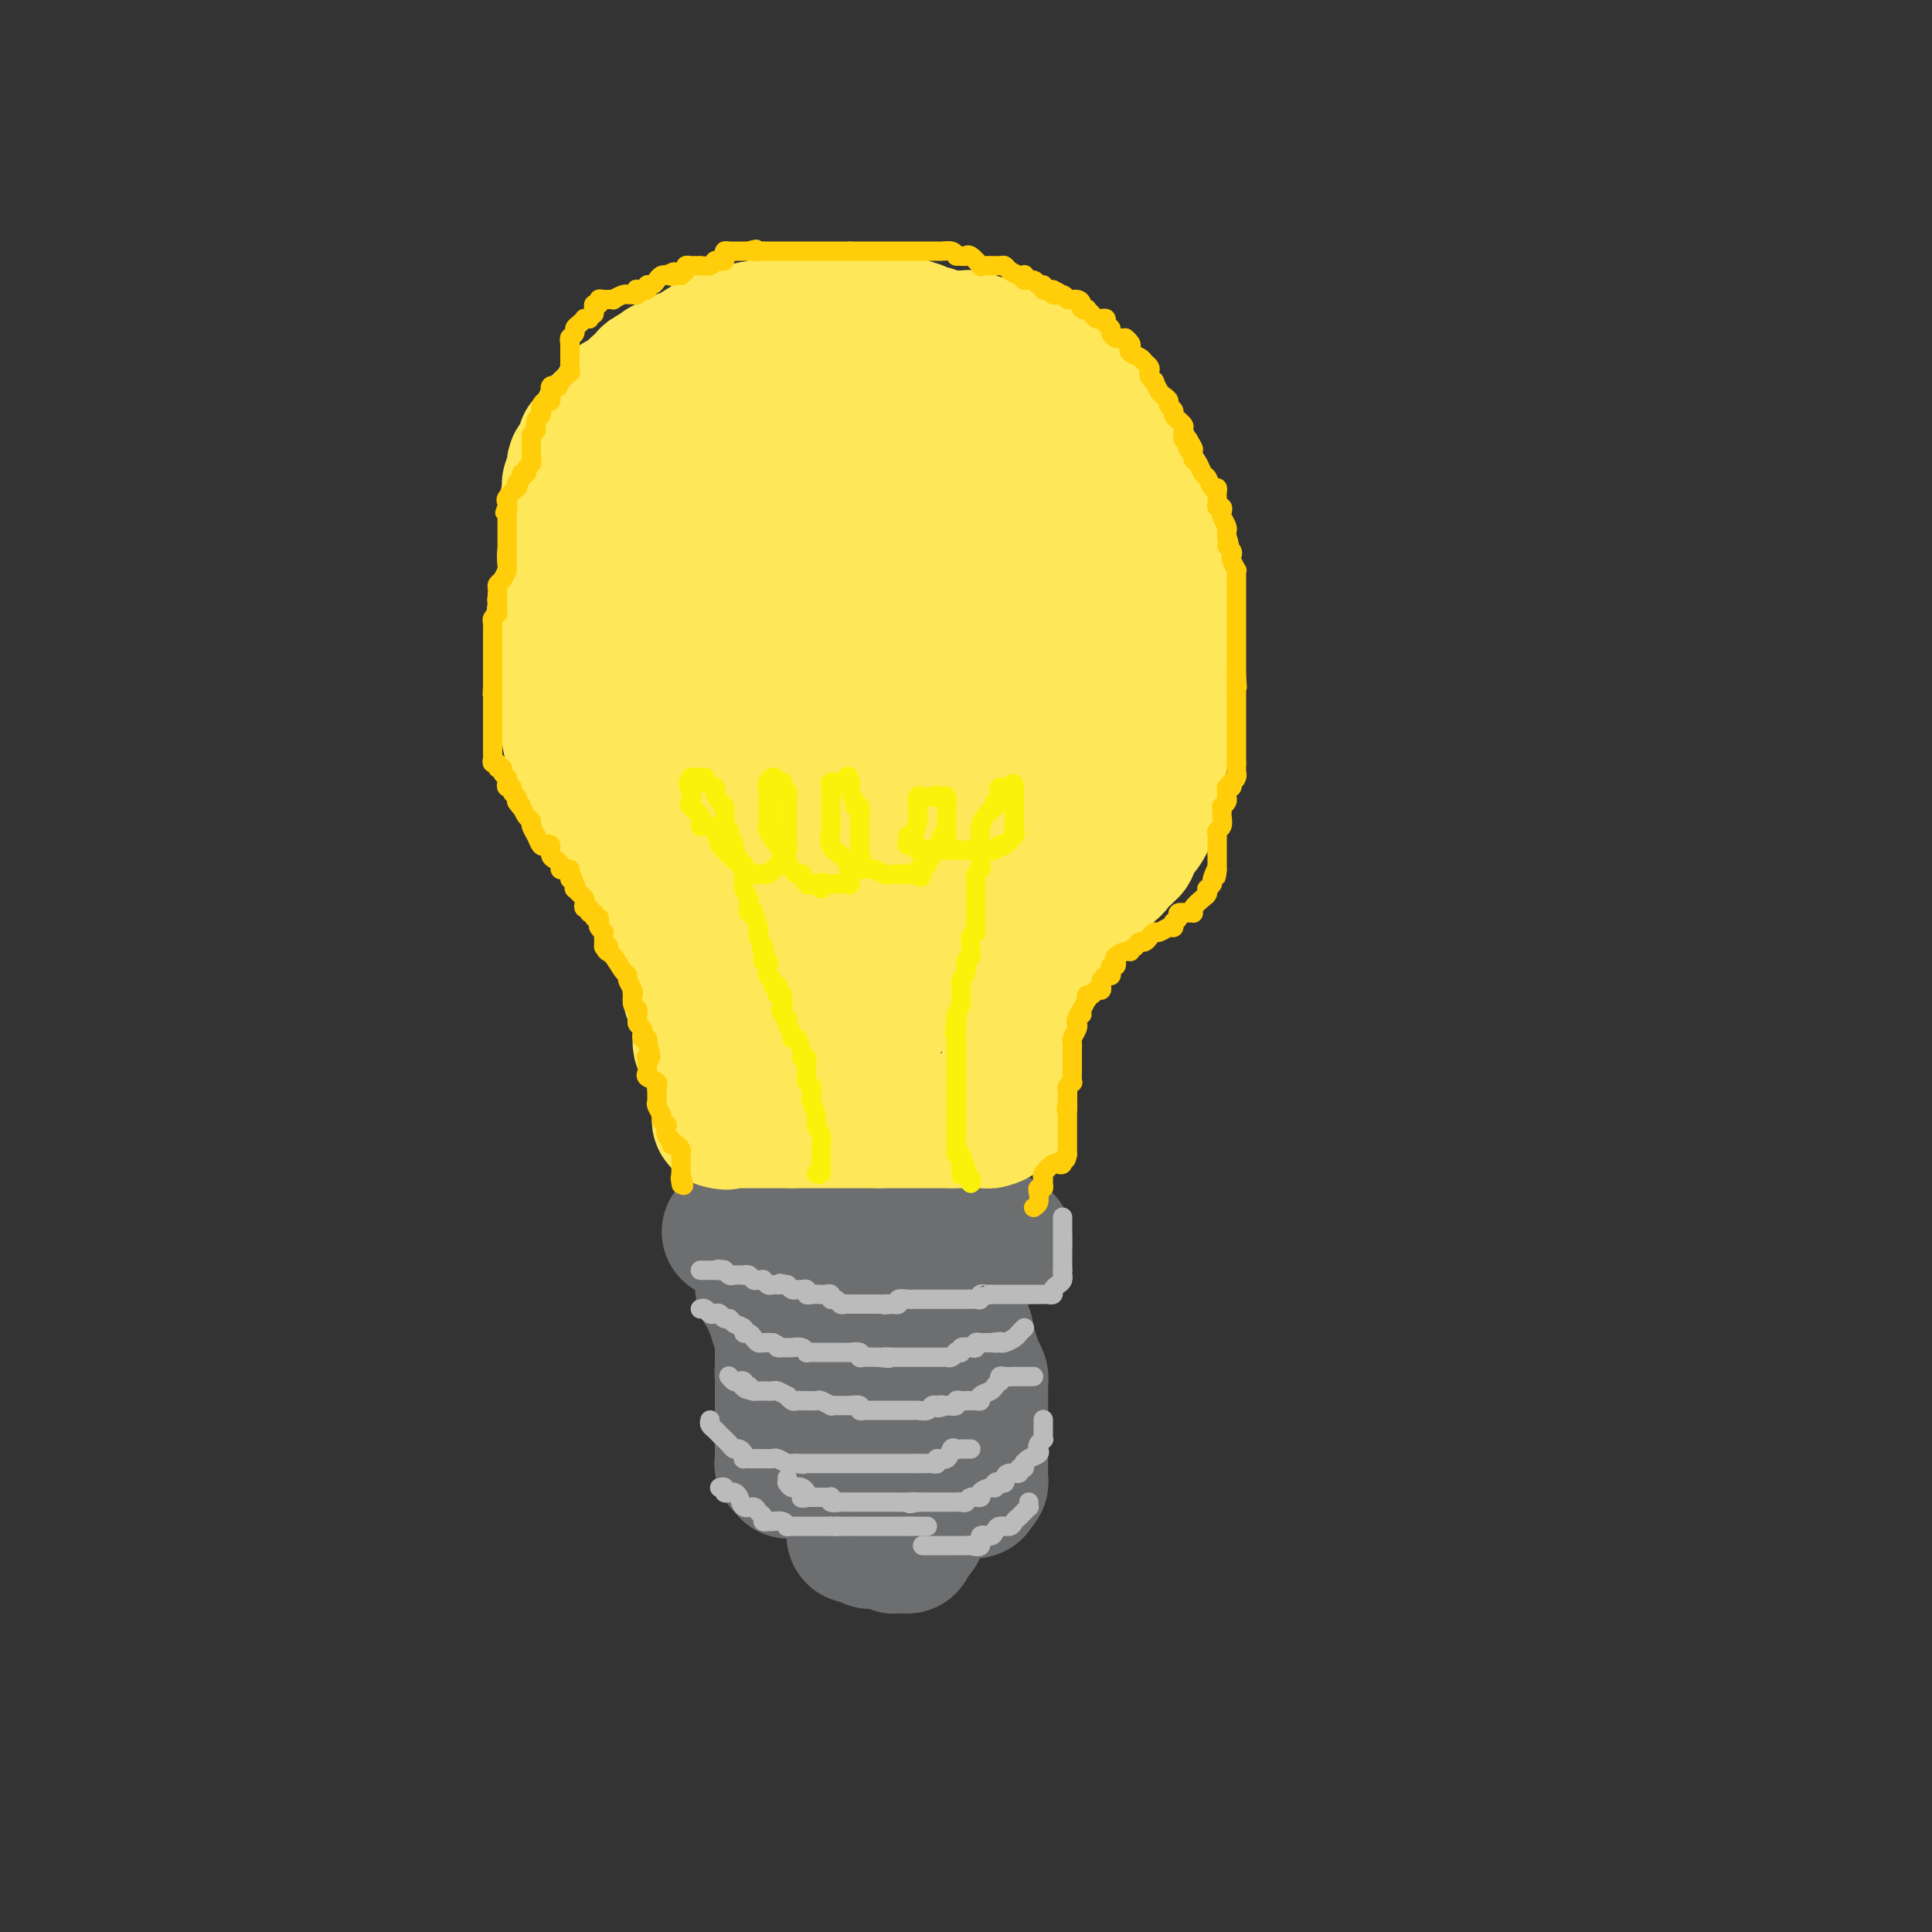 <svg viewBox='0 0 400 400' version='1.1' xmlns='http://www.w3.org/2000/svg' xmlns:xlink='http://www.w3.org/1999/xlink'><rect x="0" y="0" width="400" height="400" fill="#333333" stroke="none"/><g fill='none' stroke='rgb(109,110,112)' stroke-width='28' stroke-linecap='round' stroke-linejoin='round'><path d='M151,255c0.009,-0.006 0.019,-0.012 1,0c0.981,0.012 2.934,0.042 4,0c1.066,-0.042 1.244,-0.155 2,0c0.756,0.155 2.089,0.577 3,1c0.911,0.423 1.399,0.845 2,1c0.601,0.155 1.316,0.041 2,0c0.684,-0.041 1.339,-0.011 2,0c0.661,0.011 1.329,0.003 2,0c0.671,-0.003 1.346,-0.001 2,0c0.654,0.001 1.289,0.000 2,0c0.711,-0.000 1.499,-0.000 2,0c0.501,0.000 0.716,0.000 1,0c0.284,-0.000 0.638,-0.000 1,0c0.362,0.000 0.731,0.000 1,0c0.269,-0.000 0.439,-0.000 1,0c0.561,0.000 1.512,0.000 2,0c0.488,-0.000 0.511,-0.000 1,0c0.489,0.000 1.444,0.000 2,0c0.556,-0.000 0.712,-0.000 1,0c0.288,0.000 0.707,0.000 1,0c0.293,-0.000 0.460,-0.000 1,0c0.540,0.000 1.453,0.000 2,0c0.547,-0.000 0.728,-0.000 1,0c0.272,0.000 0.636,0.000 1,0'/><path d='M191,257c6.767,0.309 3.686,0.083 3,0c-0.686,-0.083 1.023,-0.022 2,0c0.977,0.022 1.221,0.006 2,0c0.779,-0.006 2.093,-0.001 3,0c0.907,0.001 1.406,-0.002 2,0c0.594,0.002 1.283,0.008 2,0c0.717,-0.008 1.461,-0.031 2,0c0.539,0.031 0.873,0.118 1,0c0.127,-0.118 0.047,-0.439 -1,0c-1.047,0.439 -3.061,1.638 -4,2c-0.939,0.362 -0.803,-0.113 -2,0c-1.197,0.113 -3.727,0.815 -5,1c-1.273,0.185 -1.290,-0.147 -2,0c-0.710,0.147 -2.114,0.772 -3,1c-0.886,0.228 -1.255,0.060 -2,0c-0.745,-0.060 -1.866,-0.013 -3,0c-1.134,0.013 -2.282,-0.008 -3,0c-0.718,0.008 -1.007,0.043 -2,0c-0.993,-0.043 -2.690,-0.165 -4,0c-1.310,0.165 -2.231,0.619 -3,1c-0.769,0.381 -1.384,0.691 -2,1'/><path d='M172,263c-5.848,0.863 -2.469,0.021 -2,0c0.469,-0.021 -1.972,0.779 -3,1c-1.028,0.221 -0.643,-0.137 -1,0c-0.357,0.137 -1.458,0.769 -2,1c-0.542,0.231 -0.527,0.062 -1,0c-0.473,-0.062 -1.433,-0.017 -2,0c-0.567,0.017 -0.740,0.007 -1,0c-0.260,-0.007 -0.606,-0.013 -1,0c-0.394,0.013 -0.835,0.043 -1,0c-0.165,-0.043 -0.056,-0.159 0,0c0.056,0.159 0.057,0.592 0,1c-0.057,0.408 -0.173,0.792 0,1c0.173,0.208 0.634,0.240 1,1c0.366,0.760 0.638,2.249 1,3c0.362,0.751 0.815,0.764 1,1c0.185,0.236 0.102,0.693 0,1c-0.102,0.307 -0.224,0.462 0,1c0.224,0.538 0.792,1.459 1,2c0.208,0.541 0.056,0.704 0,1c-0.056,0.296 -0.015,0.726 0,1c0.015,0.274 0.004,0.393 0,1c-0.004,0.607 -0.001,1.702 0,2c0.001,0.298 0.000,-0.201 0,0c-0.000,0.201 -0.000,1.100 0,2'/><path d='M162,283c0.619,2.964 0.166,1.376 0,1c-0.166,-0.376 -0.044,0.462 0,1c0.044,0.538 0.012,0.777 0,1c-0.012,0.223 -0.003,0.430 0,1c0.003,0.570 0.001,1.505 0,2c-0.001,0.495 -0.000,0.552 0,1c0.000,0.448 0.000,1.287 0,2c-0.000,0.713 -0.000,1.301 0,2c0.000,0.699 0.000,1.511 0,2c-0.000,0.489 -0.000,0.656 0,1c0.000,0.344 0.000,0.866 0,1c-0.000,0.134 -0.000,-0.119 0,0c0.000,0.119 0.000,0.610 0,1c-0.000,0.390 -0.001,0.679 0,1c0.001,0.321 0.004,0.674 0,1c-0.004,0.326 -0.015,0.623 0,1c0.015,0.377 0.056,0.833 0,1c-0.056,0.167 -0.207,0.045 0,0c0.207,-0.045 0.774,-0.013 1,0c0.226,0.013 0.113,0.006 0,0'/><path d='M163,303c0.258,3.090 0.402,0.814 1,0c0.598,-0.814 1.651,-0.165 2,0c0.349,0.165 -0.006,-0.152 1,0c1.006,0.152 3.372,0.773 5,1c1.628,0.227 2.516,0.061 3,0c0.484,-0.061 0.563,-0.016 1,0c0.437,0.016 1.233,0.004 2,0c0.767,-0.004 1.506,-0.000 2,0c0.494,0.000 0.743,-0.002 1,0c0.257,0.002 0.522,0.010 1,0c0.478,-0.010 1.168,-0.037 2,0c0.832,0.037 1.806,0.137 3,0c1.194,-0.137 2.607,-0.512 3,-1c0.393,-0.488 -0.234,-1.090 0,-2c0.234,-0.910 1.330,-2.130 2,-3c0.670,-0.870 0.915,-1.390 1,-2c0.085,-0.610 0.009,-1.309 0,-2c-0.009,-0.691 0.050,-1.375 0,-2c-0.050,-0.625 -0.210,-1.193 0,-2c0.210,-0.807 0.791,-1.854 1,-3c0.209,-1.146 0.046,-2.391 0,-3c-0.046,-0.609 0.025,-0.582 0,-1c-0.025,-0.418 -0.147,-1.282 0,-2c0.147,-0.718 0.564,-1.289 1,-2c0.436,-0.711 0.890,-1.562 1,-2c0.110,-0.438 -0.124,-0.464 0,-1c0.124,-0.536 0.607,-1.582 1,-2c0.393,-0.418 0.697,-0.209 1,0'/><path d='M198,274c1.400,-4.314 0.900,-0.600 1,1c0.100,1.600 0.801,1.087 1,1c0.199,-0.087 -0.104,0.253 0,1c0.104,0.747 0.616,1.902 1,3c0.384,1.098 0.639,2.140 1,3c0.361,0.860 0.829,1.540 1,2c0.171,0.460 0.046,0.701 0,1c-0.046,0.299 -0.012,0.658 0,1c0.012,0.342 0.003,0.669 0,1c-0.003,0.331 -0.001,0.666 0,1c0.001,0.334 0.000,0.667 0,1c-0.000,0.333 -0.000,0.665 0,1c0.000,0.335 0.000,0.674 0,1c-0.000,0.326 -0.000,0.641 0,1c0.000,0.359 0.000,0.763 0,1c-0.000,0.237 0.000,0.306 0,1c-0.000,0.694 -0.000,2.014 0,3c0.000,0.986 0.000,1.639 0,2c-0.000,0.361 -0.000,0.429 0,1c0.000,0.571 0.001,1.645 0,2c-0.001,0.355 -0.003,-0.010 0,0c0.003,0.010 0.011,0.394 0,1c-0.011,0.606 -0.041,1.432 0,2c0.041,0.568 0.155,0.876 0,1c-0.155,0.124 -0.577,0.062 -1,0'/><path d='M202,307c-0.213,3.249 -0.246,0.870 -1,0c-0.754,-0.870 -2.228,-0.233 -3,0c-0.772,0.233 -0.840,0.063 -1,0c-0.160,-0.063 -0.410,-0.017 -1,0c-0.590,0.017 -1.519,0.005 -2,0c-0.481,-0.005 -0.514,-0.002 -1,0c-0.486,0.002 -1.423,0.003 -2,0c-0.577,-0.003 -0.792,-0.011 -1,0c-0.208,0.011 -0.408,0.041 -1,0c-0.592,-0.041 -1.575,-0.154 -2,0c-0.425,0.154 -0.293,0.574 -1,0c-0.707,-0.574 -2.254,-2.143 -3,-3c-0.746,-0.857 -0.693,-1.004 -2,-2c-1.307,-0.996 -3.975,-2.843 -5,-4c-1.025,-1.157 -0.408,-1.625 -1,-2c-0.592,-0.375 -2.392,-0.657 -3,-1c-0.608,-0.343 -0.023,-0.747 0,-1c0.023,-0.253 -0.516,-0.354 -1,-1c-0.484,-0.646 -0.914,-1.835 -1,-3c-0.086,-1.165 0.173,-2.304 0,-3c-0.173,-0.696 -0.778,-0.947 -1,-2c-0.222,-1.053 -0.059,-2.906 0,-4c0.059,-1.094 0.016,-1.427 0,-2c-0.016,-0.573 -0.004,-1.385 0,-2c0.004,-0.615 0.001,-1.033 0,-1c-0.001,0.033 -0.001,0.516 0,1'/><path d='M169,277c-0.467,-2.362 -0.136,0.732 0,2c0.136,1.268 0.077,0.708 0,1c-0.077,0.292 -0.171,1.435 0,3c0.171,1.565 0.609,3.551 1,5c0.391,1.449 0.736,2.359 1,4c0.264,1.641 0.448,4.011 1,6c0.552,1.989 1.472,3.597 2,5c0.528,1.403 0.663,2.599 1,4c0.337,1.401 0.875,3.005 1,4c0.125,0.995 -0.165,1.381 0,2c0.165,0.619 0.783,1.471 1,2c0.217,0.529 0.033,0.734 0,1c-0.033,0.266 0.085,0.593 0,1c-0.085,0.407 -0.373,0.892 0,1c0.373,0.108 1.408,-0.163 2,0c0.592,0.163 0.741,0.761 1,1c0.259,0.239 0.630,0.120 1,0'/><path d='M181,319c0.818,0.171 0.863,0.098 1,0c0.137,-0.098 0.365,-0.223 1,0c0.635,0.223 1.677,0.793 2,1c0.323,0.207 -0.072,0.053 0,0c0.072,-0.053 0.611,-0.003 1,0c0.389,0.003 0.626,-0.041 1,0c0.374,0.041 0.884,0.166 1,0c0.116,-0.166 -0.161,-0.621 0,-1c0.161,-0.379 0.760,-0.680 1,-1c0.240,-0.320 0.120,-0.660 0,-1'/><path d='M189,317c0.381,-0.433 0.834,-0.015 1,0c0.166,0.015 0.045,-0.372 0,-1c-0.045,-0.628 -0.012,-1.496 0,-2c0.012,-0.504 0.005,-0.645 0,-1c-0.005,-0.355 -0.007,-0.924 0,-1c0.007,-0.076 0.022,0.340 0,0c-0.022,-0.340 -0.083,-1.438 0,-2c0.083,-0.562 0.309,-0.589 0,-1c-0.309,-0.411 -1.155,-1.205 -2,-2'/><path d='M188,307c-0.570,-2.142 -1.497,-2.496 -2,-3c-0.503,-0.504 -0.584,-1.158 -1,-2c-0.416,-0.842 -1.167,-1.873 -2,-3c-0.833,-1.127 -1.747,-2.351 -2,-3c-0.253,-0.649 0.154,-0.722 0,-1c-0.154,-0.278 -0.868,-0.761 -1,-1c-0.132,-0.239 0.318,-0.235 0,-1c-0.318,-0.765 -1.405,-2.299 -2,-3c-0.595,-0.701 -0.698,-0.568 -1,-1c-0.302,-0.432 -0.801,-1.429 -1,-2c-0.199,-0.571 -0.096,-0.717 0,-1c0.096,-0.283 0.184,-0.703 0,-1c-0.184,-0.297 -0.642,-0.471 -1,-1c-0.358,-0.529 -0.618,-1.413 -1,-2c-0.382,-0.587 -0.887,-0.875 -1,-1c-0.113,-0.125 0.166,-0.085 0,0c-0.166,0.085 -0.775,0.215 -1,0c-0.225,-0.215 -0.064,-0.776 0,-1c0.064,-0.224 0.032,-0.112 0,0'/></g>
<g fill='none' stroke='rgb(254,232,89)' stroke-width='28' stroke-linecap='round' stroke-linejoin='round'><path d='M150,228c0.008,0.002 0.016,0.003 0,0c-0.016,-0.003 -0.057,-0.012 0,0c0.057,0.012 0.212,0.044 0,0c-0.212,-0.044 -0.789,-0.166 -1,0c-0.211,0.166 -0.054,0.619 0,1c0.054,0.381 0.004,0.690 0,1c-0.004,0.310 0.037,0.622 0,1c-0.037,0.378 -0.154,0.822 0,1c0.154,0.178 0.577,0.089 1,0'/><path d='M150,232c0.177,0.619 0.620,0.166 1,0c0.380,-0.166 0.696,-0.044 1,0c0.304,0.044 0.597,0.012 1,0c0.403,-0.012 0.916,-0.003 1,0c0.084,0.003 -0.262,0.001 0,0c0.262,-0.001 1.131,-0.000 2,0c0.869,0.000 1.738,0.000 2,0c0.262,-0.000 -0.085,-0.000 0,0c0.085,0.000 0.600,0.000 1,0c0.400,-0.000 0.685,-0.000 1,0c0.315,0.000 0.662,0.000 1,0c0.338,-0.000 0.668,-0.000 1,0c0.332,0.000 0.666,0.000 1,0c0.334,-0.000 0.667,-0.000 1,0'/><path d='M164,232c2.349,0.000 1.221,0.000 1,0c-0.221,0.000 0.466,0.000 1,0c0.534,-0.000 0.917,-0.000 1,0c0.083,0.000 -0.133,0.000 0,0c0.133,0.000 0.614,0.000 1,0c0.386,-0.000 0.677,0.000 1,0c0.323,0.000 0.678,0.000 1,0c0.322,0.000 0.611,-0.000 1,0c0.389,0.000 0.878,0.000 1,0c0.122,-0.000 -0.122,0.000 0,0c0.122,0.000 0.610,0.000 1,0c0.390,-0.000 0.682,0.000 1,0c0.318,0.000 0.663,0.000 1,0c0.337,0.000 0.668,0.000 1,0c0.332,-0.000 0.666,-0.000 1,0c0.334,0.000 0.667,0.000 1,0c0.333,-0.000 0.667,-0.000 1,0c0.333,0.000 0.667,0.000 1,0c0.333,-0.000 0.667,-0.000 1,0c0.333,0.000 0.667,0.000 1,0'/><path d='M182,232c2.968,0.000 1.387,0.000 1,0c-0.387,0.000 0.421,0.000 1,0c0.579,-0.000 0.929,-0.000 1,0c0.071,0.000 -0.136,0.000 0,0c0.136,0.000 0.614,0.000 1,0c0.386,-0.000 0.681,0.000 1,0c0.319,0.000 0.663,0.000 1,0c0.337,0.000 0.667,-0.000 1,0c0.333,0.000 0.667,0.000 1,0c0.333,-0.000 0.663,0.000 1,0c0.337,0.000 0.682,0.000 1,0c0.318,-0.000 0.610,0.000 1,0c0.390,0.000 0.878,0.000 1,0c0.122,0.000 -0.122,0.000 0,0c0.122,-0.000 0.610,-0.000 1,0c0.390,0.000 0.683,0.000 1,0c0.317,0.000 0.659,0.000 1,0'/><path d='M197,232c2.439,-0.000 1.036,-0.000 1,0c-0.036,0.000 1.296,0.000 2,0c0.704,-0.000 0.780,-0.000 1,0c0.220,0.000 0.582,0.001 1,0c0.418,-0.001 0.890,-0.003 1,0c0.110,0.003 -0.142,0.011 0,0c0.142,-0.011 0.679,-0.042 1,0c0.321,0.042 0.426,0.155 1,0c0.574,-0.155 1.616,-0.580 2,-1c0.384,-0.420 0.110,-0.834 0,-1c-0.110,-0.166 -0.055,-0.083 0,0'/><path d='M207,230c2.000,-0.472 2.000,-0.651 2,-1c-0.000,-0.349 0.000,-0.867 0,-1c0.000,-0.133 0.000,0.118 0,0c0.000,-0.118 -0.000,-0.604 0,-1c0.000,-0.396 0.000,-0.701 0,-1c0.000,-0.299 0.000,-0.591 0,-1c0.000,-0.409 0.000,-0.936 0,-1c0.000,-0.064 0.000,0.333 0,0c0.000,-0.333 0.000,-1.397 0,-2c0.000,-0.603 -0.000,-0.744 0,-1c0.000,-0.256 0.000,-0.628 0,-1'/><path d='M209,220c0.309,-1.786 0.083,-1.252 0,-1c-0.083,0.252 -0.022,0.222 0,0c0.022,-0.222 0.006,-0.637 0,-1c-0.006,-0.363 -0.002,-0.675 0,-1c0.002,-0.325 0.000,-0.664 0,-1c-0.000,-0.336 -0.000,-0.669 0,-1c0.000,-0.331 0.000,-0.661 0,-1c-0.000,-0.339 -0.000,-0.686 0,-1c0.000,-0.314 -0.000,-0.595 0,-1c0.000,-0.405 0.000,-0.934 0,-1c-0.000,-0.066 -0.000,0.332 0,0c0.000,-0.332 0.000,-1.395 0,-2c-0.000,-0.605 -0.001,-0.754 0,-1c0.001,-0.246 0.003,-0.591 0,-1c-0.003,-0.409 -0.012,-0.883 0,-1c0.012,-0.117 0.045,0.123 0,0c-0.045,-0.123 -0.167,-0.610 0,-1c0.167,-0.390 0.622,-0.682 1,-1c0.378,-0.318 0.679,-0.662 1,-1c0.321,-0.338 0.660,-0.669 1,-1'/><path d='M212,202c0.419,-3.133 -0.032,-1.967 0,-2c0.032,-0.033 0.549,-1.266 1,-2c0.451,-0.734 0.838,-0.970 1,-1c0.162,-0.030 0.100,0.147 0,0c-0.100,-0.147 -0.237,-0.617 0,-1c0.237,-0.383 0.847,-0.680 1,-1c0.153,-0.320 -0.153,-0.664 0,-1c0.153,-0.336 0.763,-0.663 1,-1c0.237,-0.337 0.100,-0.682 0,-1c-0.100,-0.318 -0.164,-0.607 0,-1c0.164,-0.393 0.556,-0.889 1,-1c0.444,-0.111 0.942,0.162 1,0c0.058,-0.162 -0.322,-0.761 0,-1c0.322,-0.239 1.348,-0.120 2,0c0.652,0.120 0.930,0.239 1,0c0.070,-0.239 -0.070,-0.838 0,-1c0.070,-0.162 0.349,0.111 1,0c0.651,-0.111 1.675,-0.607 2,-1c0.325,-0.393 -0.050,-0.684 0,-1c0.050,-0.316 0.525,-0.658 1,-1'/><path d='M225,185c1.361,-1.339 0.264,-1.186 0,-1c-0.264,0.186 0.307,0.404 1,0c0.693,-0.404 1.509,-1.430 2,-2c0.491,-0.570 0.656,-0.682 1,-1c0.344,-0.318 0.867,-0.840 1,-1c0.133,-0.160 -0.123,0.044 0,0c0.123,-0.044 0.625,-0.336 1,-1c0.375,-0.664 0.622,-1.698 1,-2c0.378,-0.302 0.886,0.130 1,0c0.114,-0.130 -0.165,-0.823 0,-1c0.165,-0.177 0.774,0.160 1,0c0.226,-0.160 0.067,-0.817 0,-1c-0.067,-0.183 -0.043,0.107 0,0c0.043,-0.107 0.106,-0.610 0,-1c-0.106,-0.390 -0.382,-0.668 0,-1c0.382,-0.332 1.423,-0.718 2,-1c0.577,-0.282 0.691,-0.461 1,-1c0.309,-0.539 0.815,-1.440 1,-2c0.185,-0.560 0.049,-0.780 0,-1c-0.049,-0.220 -0.013,-0.442 0,-1c0.013,-0.558 0.002,-1.454 0,-2c-0.002,-0.546 0.003,-0.741 0,-1c-0.003,-0.259 -0.016,-0.580 0,-1c0.016,-0.420 0.061,-0.938 0,-1c-0.061,-0.062 -0.226,0.331 0,0c0.226,-0.331 0.844,-1.388 1,-2c0.156,-0.612 -0.150,-0.780 0,-1c0.150,-0.220 0.757,-0.491 1,-1c0.243,-0.509 0.121,-1.254 0,-2'/><path d='M240,156c0.552,-2.434 0.933,-2.018 1,-2c0.067,0.018 -0.178,-0.361 0,-1c0.178,-0.639 0.780,-1.537 1,-2c0.220,-0.463 0.059,-0.489 0,-1c-0.059,-0.511 -0.016,-1.506 0,-2c0.016,-0.494 0.004,-0.487 0,-1c-0.004,-0.513 -0.001,-1.548 0,-2c0.001,-0.452 0.000,-0.323 0,-1c-0.000,-0.677 -0.000,-2.160 0,-3c0.000,-0.840 0.000,-1.036 0,-1c-0.000,0.036 -0.000,0.305 0,0c0.000,-0.305 0.000,-1.183 0,-2c-0.000,-0.817 -0.000,-1.574 0,-2c0.000,-0.426 0.000,-0.521 0,-1c-0.000,-0.479 -0.000,-1.341 0,-2c0.000,-0.659 0.000,-1.114 0,-2c-0.000,-0.886 -0.001,-2.201 0,-3c0.001,-0.799 0.002,-1.082 0,-2c-0.002,-0.918 -0.008,-2.472 0,-4c0.008,-1.528 0.030,-3.029 0,-4c-0.030,-0.971 -0.114,-1.412 0,-2c0.114,-0.588 0.424,-1.323 0,-2c-0.424,-0.677 -1.583,-1.298 -2,-2c-0.417,-0.702 -0.091,-1.487 0,-2c0.091,-0.513 -0.052,-0.753 0,-1c0.052,-0.247 0.301,-0.499 0,-1c-0.301,-0.501 -1.150,-1.250 -2,-2'/><path d='M238,106c-0.630,-1.372 -0.207,-0.801 0,-1c0.207,-0.199 0.196,-1.169 0,-2c-0.196,-0.831 -0.579,-1.522 -1,-2c-0.421,-0.478 -0.881,-0.743 -1,-1c-0.119,-0.257 0.104,-0.508 0,-1c-0.104,-0.492 -0.533,-1.227 -1,-2c-0.467,-0.773 -0.970,-1.586 -1,-2c-0.030,-0.414 0.415,-0.429 0,-1c-0.415,-0.571 -1.688,-1.697 -2,-2c-0.312,-0.303 0.339,0.218 0,0c-0.339,-0.218 -1.668,-1.175 -2,-2c-0.332,-0.825 0.333,-1.517 0,-2c-0.333,-0.483 -1.662,-0.755 -2,-1c-0.338,-0.245 0.317,-0.461 0,-1c-0.317,-0.539 -1.604,-1.401 -2,-2c-0.396,-0.599 0.101,-0.934 0,-1c-0.101,-0.066 -0.800,0.136 -1,0c-0.200,-0.136 0.100,-0.610 0,-1c-0.100,-0.390 -0.600,-0.697 -1,-1c-0.400,-0.303 -0.700,-0.602 -1,-1c-0.300,-0.398 -0.601,-0.894 -1,-1c-0.399,-0.106 -0.897,0.179 -1,0c-0.103,-0.179 0.189,-0.823 0,-1c-0.189,-0.177 -0.859,0.111 -1,0c-0.141,-0.111 0.246,-0.622 0,-1c-0.246,-0.378 -1.127,-0.623 -2,-1c-0.873,-0.377 -1.740,-0.886 -2,-1c-0.260,-0.114 0.085,0.165 0,0c-0.085,-0.165 -0.600,-0.775 -1,-1c-0.400,-0.225 -0.686,-0.064 -1,0c-0.314,0.064 -0.657,0.032 -1,0'/><path d='M213,74c-1.937,-1.099 -1.278,-0.347 -1,0c0.278,0.347 0.176,0.290 0,0c-0.176,-0.290 -0.426,-0.814 -1,-1c-0.574,-0.186 -1.471,-0.036 -2,0c-0.529,0.036 -0.689,-0.042 -1,0c-0.311,0.042 -0.773,0.203 -1,0c-0.227,-0.203 -0.221,-0.771 0,-1c0.221,-0.229 0.655,-0.118 0,0c-0.655,0.118 -2.399,0.242 -3,0c-0.601,-0.242 -0.059,-0.849 0,-1c0.059,-0.151 -0.366,0.156 -1,0c-0.634,-0.156 -1.478,-0.774 -2,-1c-0.522,-0.226 -0.721,-0.061 -1,0c-0.279,0.061 -0.638,0.017 -1,0c-0.362,-0.017 -0.727,-0.009 -1,0c-0.273,0.009 -0.453,0.018 -1,0c-0.547,-0.018 -1.461,-0.061 -2,0c-0.539,0.061 -0.702,0.228 -1,0c-0.298,-0.228 -0.731,-0.849 -1,-1c-0.269,-0.151 -0.372,0.170 -1,0c-0.628,-0.170 -1.779,-0.830 -2,-1c-0.221,-0.170 0.487,0.151 0,0c-0.487,-0.151 -2.171,-0.772 -3,-1c-0.829,-0.228 -0.803,-0.061 -1,0c-0.197,0.061 -0.616,0.016 -1,0c-0.384,-0.016 -0.732,-0.004 -1,0c-0.268,0.004 -0.456,0.001 -1,0c-0.544,-0.001 -1.445,-0.000 -2,0c-0.555,0.000 -0.765,0.000 -1,0c-0.235,-0.000 -0.496,-0.000 -1,0c-0.504,0.000 -1.252,0.000 -2,0'/><path d='M177,67c-5.805,-1.083 -2.316,-0.290 -1,0c1.316,0.290 0.459,0.078 0,0c-0.459,-0.078 -0.521,-0.021 -1,0c-0.479,0.021 -1.375,0.006 -2,0c-0.625,-0.006 -0.979,-0.001 -1,0c-0.021,0.001 0.293,0.000 0,0c-0.293,-0.000 -1.192,-0.000 -2,0c-0.808,0.000 -1.526,0.000 -2,0c-0.474,-0.000 -0.705,-0.000 -1,0c-0.295,0.000 -0.655,0.000 -1,0c-0.345,-0.000 -0.675,-0.001 -1,0c-0.325,0.001 -0.645,0.004 -1,0c-0.355,-0.004 -0.744,-0.015 -1,0c-0.256,0.015 -0.379,0.057 -1,0c-0.621,-0.057 -1.741,-0.212 -2,0c-0.259,0.212 0.345,0.792 0,1c-0.345,0.208 -1.637,0.046 -2,0c-0.363,-0.046 0.202,0.026 0,0c-0.202,-0.026 -1.171,-0.151 -2,0c-0.829,0.151 -1.517,0.576 -2,1c-0.483,0.424 -0.759,0.845 -1,1c-0.241,0.155 -0.446,0.044 -1,0c-0.554,-0.044 -1.458,-0.022 -2,0c-0.542,0.022 -0.723,0.043 -1,0c-0.277,-0.043 -0.648,-0.152 -1,0c-0.352,0.152 -0.683,0.563 -1,1c-0.317,0.437 -0.621,0.901 -1,1c-0.379,0.099 -0.833,-0.166 -1,0c-0.167,0.166 -0.048,0.762 0,1c0.048,0.238 0.024,0.119 0,0'/><path d='M145,73c-2.973,1.167 -2.904,1.083 -3,1c-0.096,-0.083 -0.355,-0.167 -1,0c-0.645,0.167 -1.675,0.585 -2,1c-0.325,0.415 0.055,0.829 0,1c-0.055,0.171 -0.544,0.101 -1,0c-0.456,-0.101 -0.879,-0.233 -1,0c-0.121,0.233 0.059,0.832 0,1c-0.059,0.168 -0.358,-0.095 -1,0c-0.642,0.095 -1.626,0.546 -2,1c-0.374,0.454 -0.138,0.909 0,1c0.138,0.091 0.178,-0.183 0,0c-0.178,0.183 -0.572,0.823 -1,1c-0.428,0.177 -0.888,-0.110 -1,0c-0.112,0.110 0.124,0.617 0,1c-0.124,0.383 -0.607,0.641 -1,1c-0.393,0.359 -0.697,0.817 -1,1c-0.303,0.183 -0.607,0.090 -1,0c-0.393,-0.090 -0.875,-0.178 -1,0c-0.125,0.178 0.107,0.622 0,1c-0.107,0.378 -0.554,0.689 -1,1'/><path d='M127,85c-2.681,2.035 -0.382,1.124 0,1c0.382,-0.124 -1.151,0.540 -2,1c-0.849,0.460 -1.012,0.714 -1,1c0.012,0.286 0.200,0.602 0,1c-0.200,0.398 -0.788,0.878 -1,1c-0.212,0.122 -0.047,-0.113 0,0c0.047,0.113 -0.025,0.573 0,1c0.025,0.427 0.148,0.821 0,1c-0.148,0.179 -0.565,0.142 -1,0c-0.435,-0.142 -0.887,-0.390 -1,0c-0.113,0.390 0.114,1.418 0,2c-0.114,0.582 -0.570,0.719 -1,1c-0.430,0.281 -0.833,0.705 -1,1c-0.167,0.295 -0.097,0.460 0,1c0.097,0.540 0.222,1.454 0,2c-0.222,0.546 -0.792,0.724 -1,1c-0.208,0.276 -0.056,0.651 0,1c0.056,0.349 0.016,0.671 0,1c-0.016,0.329 -0.008,0.664 0,1'/><path d='M118,103c-1.392,2.943 -0.373,1.299 0,1c0.373,-0.299 0.100,0.746 0,1c-0.100,0.254 -0.027,-0.282 0,0c0.027,0.282 0.007,1.384 0,2c-0.007,0.616 -0.002,0.746 0,1c0.002,0.254 0.002,0.631 0,1c-0.002,0.369 -0.004,0.729 0,1c0.004,0.271 0.015,0.452 0,1c-0.015,0.548 -0.057,1.461 0,2c0.057,0.539 0.211,0.704 0,1c-0.211,0.296 -0.789,0.725 -1,1c-0.211,0.275 -0.057,0.397 0,1c0.057,0.603 0.017,1.687 0,2c-0.017,0.313 -0.010,-0.145 0,0c0.010,0.145 0.023,0.895 0,2c-0.023,1.105 -0.083,2.567 0,3c0.083,0.433 0.309,-0.162 0,0c-0.309,0.162 -1.155,1.081 -2,2'/><path d='M115,125c-0.464,3.809 -0.124,2.331 0,2c0.124,-0.331 0.033,0.485 0,1c-0.033,0.515 -0.009,0.728 0,1c0.009,0.272 0.002,0.601 0,1c-0.002,0.399 -0.001,0.866 0,1c0.001,0.134 0.000,-0.066 0,0c-0.000,0.066 -0.000,0.398 0,1c0.000,0.602 0.000,1.475 0,2c-0.000,0.525 -0.000,0.704 0,1c0.000,0.296 0.000,0.709 0,1c-0.000,0.291 -0.000,0.459 0,1c0.000,0.541 0.001,1.454 0,2c-0.001,0.546 -0.002,0.727 0,1c0.002,0.273 0.008,0.640 0,1c-0.008,0.360 -0.030,0.712 0,1c0.030,0.288 0.112,0.511 0,1c-0.112,0.489 -0.419,1.244 0,2c0.419,0.756 1.562,1.512 2,2c0.438,0.488 0.170,0.709 0,1c-0.170,0.291 -0.241,0.651 0,1c0.241,0.349 0.796,0.685 1,1c0.204,0.315 0.058,0.609 0,1c-0.058,0.391 -0.026,0.878 0,1c0.026,0.122 0.048,-0.122 0,0c-0.048,0.122 -0.167,0.610 0,1c0.167,0.390 0.619,0.683 1,1c0.381,0.317 0.690,0.659 1,1'/><path d='M120,155c0.791,2.034 0.267,1.119 0,1c-0.267,-0.119 -0.278,0.560 0,1c0.278,0.440 0.845,0.643 1,1c0.155,0.357 -0.103,0.869 0,1c0.103,0.131 0.568,-0.121 1,0c0.432,0.121 0.833,0.613 1,1c0.167,0.387 0.100,0.668 0,1c-0.100,0.332 -0.233,0.715 0,1c0.233,0.285 0.832,0.472 1,1c0.168,0.528 -0.095,1.398 0,2c0.095,0.602 0.548,0.935 1,1c0.452,0.065 0.905,-0.138 1,0c0.095,0.138 -0.167,0.616 0,1c0.167,0.384 0.762,0.676 1,1c0.238,0.324 0.119,0.682 0,1c-0.119,0.318 -0.238,0.596 0,1c0.238,0.404 0.833,0.935 1,1c0.167,0.065 -0.095,-0.337 0,0c0.095,0.337 0.546,1.414 1,2c0.454,0.586 0.909,0.681 1,1c0.091,0.319 -0.183,0.863 0,1c0.183,0.137 0.823,-0.131 1,0c0.177,0.131 -0.110,0.661 0,1c0.110,0.339 0.617,0.486 1,1c0.383,0.514 0.641,1.395 1,2c0.359,0.605 0.818,0.935 1,1c0.182,0.065 0.088,-0.136 0,0c-0.088,0.136 -0.168,0.610 0,1c0.168,0.390 0.584,0.695 1,1'/><path d='M135,182c2.255,4.339 0.392,1.687 0,1c-0.392,-0.687 0.687,0.589 1,1c0.313,0.411 -0.140,-0.045 0,0c0.140,0.045 0.873,0.590 1,1c0.127,0.410 -0.351,0.686 0,1c0.351,0.314 1.530,0.665 2,1c0.470,0.335 0.231,0.653 0,1c-0.231,0.347 -0.455,0.722 0,1c0.455,0.278 1.590,0.459 2,1c0.410,0.541 0.096,1.441 0,2c-0.096,0.559 0.026,0.775 0,1c-0.026,0.225 -0.199,0.458 0,1c0.199,0.542 0.771,1.392 1,2c0.229,0.608 0.114,0.975 0,1c-0.114,0.025 -0.227,-0.292 0,0c0.227,0.292 0.793,1.191 1,2c0.207,0.809 0.056,1.526 0,2c-0.056,0.474 -0.016,0.705 0,1c0.016,0.295 0.007,0.653 0,1c-0.007,0.347 -0.012,0.685 0,1c0.012,0.315 0.042,0.609 0,1c-0.042,0.391 -0.155,0.878 0,1c0.155,0.122 0.577,-0.122 1,0c0.423,0.122 0.845,0.610 1,1c0.155,0.390 0.041,0.682 0,1c-0.041,0.318 -0.011,0.663 0,1c0.011,0.337 0.003,0.668 0,1c-0.003,0.332 -0.002,0.666 0,1'/><path d='M145,211c0.619,3.426 0.166,1.492 0,1c-0.166,-0.492 -0.045,0.460 0,1c0.045,0.540 0.013,0.668 0,1c-0.013,0.332 -0.008,0.867 0,1c0.008,0.133 0.018,-0.136 0,0c-0.018,0.136 -0.064,0.676 0,1c0.064,0.324 0.239,0.431 1,1c0.761,0.569 2.109,1.601 3,2c0.891,0.399 1.325,0.166 2,0c0.675,-0.166 1.589,-0.265 3,0c1.411,0.265 3.318,0.894 4,1c0.682,0.106 0.141,-0.311 1,0c0.859,0.311 3.120,1.351 4,2c0.880,0.649 0.379,0.906 1,1c0.621,0.094 2.364,0.023 3,0c0.636,-0.023 0.164,0.001 1,0c0.836,-0.001 2.981,-0.029 4,0c1.019,0.029 0.913,0.114 1,0c0.087,-0.114 0.369,-0.429 1,-1c0.631,-0.571 1.612,-1.399 2,-2c0.388,-0.601 0.184,-0.976 0,-1c-0.184,-0.024 -0.348,0.303 0,0c0.348,-0.303 1.209,-1.235 2,-2c0.791,-0.765 1.512,-1.361 2,-2c0.488,-0.639 0.744,-1.319 1,-2'/><path d='M181,213c1.516,-1.916 0.806,-1.705 1,-2c0.194,-0.295 1.292,-1.095 2,-2c0.708,-0.905 1.027,-1.913 1,-3c-0.027,-1.087 -0.399,-2.253 0,-3c0.399,-0.747 1.571,-1.077 2,-2c0.429,-0.923 0.117,-2.441 0,-3c-0.117,-0.559 -0.038,-0.159 0,-1c0.038,-0.841 0.034,-2.921 0,-4c-0.034,-1.079 -0.097,-1.155 0,-2c0.097,-0.845 0.353,-2.459 0,-4c-0.353,-1.541 -1.316,-3.009 -2,-4c-0.684,-0.991 -1.090,-1.507 -2,-3c-0.910,-1.493 -2.323,-3.965 -3,-5c-0.677,-1.035 -0.617,-0.633 -2,-3c-1.383,-2.367 -4.207,-7.501 -6,-10c-1.793,-2.499 -2.554,-2.362 -4,-4c-1.446,-1.638 -3.575,-5.052 -5,-7c-1.425,-1.948 -2.144,-2.432 -3,-4c-0.856,-1.568 -1.849,-4.220 -3,-6c-1.151,-1.780 -2.458,-2.686 -3,-4c-0.542,-1.314 -0.317,-3.034 -1,-4c-0.683,-0.966 -2.274,-1.177 -3,-2c-0.726,-0.823 -0.587,-2.256 -1,-3c-0.413,-0.744 -1.379,-0.797 -2,-1c-0.621,-0.203 -0.898,-0.555 -1,-1c-0.102,-0.445 -0.029,-0.984 0,-1c0.029,-0.016 0.015,0.492 0,1'/><path d='M146,126c-6.344,-9.270 -1.703,-1.944 0,2c1.703,3.944 0.466,4.506 0,6c-0.466,1.494 -0.163,3.919 0,6c0.163,2.081 0.186,3.818 0,5c-0.186,1.182 -0.583,1.809 1,5c1.583,3.191 5.144,8.946 7,13c1.856,4.054 2.006,6.409 3,9c0.994,2.591 2.832,5.420 4,8c1.168,2.580 1.664,4.912 3,7c1.336,2.088 3.510,3.934 5,6c1.490,2.066 2.297,4.353 3,6c0.703,1.647 1.302,2.654 2,4c0.698,1.346 1.493,3.031 2,4c0.507,0.969 0.725,1.222 1,2c0.275,0.778 0.608,2.080 1,3c0.392,0.920 0.845,1.459 1,2c0.155,0.541 0.012,1.085 0,1c-0.012,-0.085 0.105,-0.797 0,-2c-0.105,-1.203 -0.433,-2.895 -1,-4c-0.567,-1.105 -1.372,-1.623 -2,-3c-0.628,-1.377 -1.079,-3.615 -2,-6c-0.921,-2.385 -2.313,-4.918 -4,-7c-1.687,-2.082 -3.669,-3.713 -5,-6c-1.331,-2.287 -2.012,-5.231 -3,-7c-0.988,-1.769 -2.282,-2.363 -3,-3c-0.718,-0.637 -0.859,-1.319 -1,-2'/><path d='M158,175c-2.877,-4.463 -2.071,-3.119 -2,-3c0.071,0.119 -0.594,-0.987 -1,-2c-0.406,-1.013 -0.555,-1.934 -1,-3c-0.445,-1.066 -1.188,-2.277 -2,-3c-0.812,-0.723 -1.693,-0.958 -2,-2c-0.307,-1.042 -0.039,-2.891 -1,-4c-0.961,-1.109 -3.150,-1.479 -4,-2c-0.850,-0.521 -0.360,-1.192 -1,-3c-0.640,-1.808 -2.409,-4.753 -3,-6c-0.591,-1.247 -0.005,-0.795 0,-1c0.005,-0.205 -0.573,-1.066 -1,-2c-0.427,-0.934 -0.703,-1.942 -1,-3c-0.297,-1.058 -0.616,-2.165 -1,-3c-0.384,-0.835 -0.835,-1.397 -1,-3c-0.165,-1.603 -0.044,-4.248 0,-6c0.044,-1.752 0.012,-2.613 0,-4c-0.012,-1.387 -0.003,-3.301 0,-5c0.003,-1.699 -0.001,-3.182 0,-4c0.001,-0.818 0.006,-0.972 0,-2c-0.006,-1.028 -0.023,-2.931 0,-4c0.023,-1.069 0.086,-1.303 0,-2c-0.086,-0.697 -0.322,-1.858 0,-3c0.322,-1.142 1.203,-2.264 2,-3c0.797,-0.736 1.510,-1.085 2,-2c0.490,-0.915 0.758,-2.395 1,-3c0.242,-0.605 0.460,-0.333 1,-1c0.540,-0.667 1.402,-2.271 2,-3c0.598,-0.729 0.930,-0.581 1,-1c0.070,-0.419 -0.123,-1.405 0,-2c0.123,-0.595 0.561,-0.797 1,-1'/><path d='M147,89c1.706,-2.690 0.971,-1.416 1,-1c0.029,0.416 0.822,-0.025 1,0c0.178,0.025 -0.261,0.518 0,2c0.261,1.482 1.221,3.953 2,6c0.779,2.047 1.378,3.668 2,6c0.622,2.332 1.266,5.373 2,10c0.734,4.627 1.558,10.839 2,14c0.442,3.161 0.501,3.271 1,5c0.499,1.729 1.439,5.076 2,7c0.561,1.924 0.742,2.424 1,3c0.258,0.576 0.593,1.226 1,2c0.407,0.774 0.888,1.671 1,2c0.112,0.329 -0.144,0.089 0,0c0.144,-0.089 0.687,-0.025 1,0c0.313,0.025 0.395,0.013 1,0c0.605,-0.013 1.731,-0.028 2,0c0.269,0.028 -0.320,0.097 0,0c0.320,-0.097 1.550,-0.360 2,-2c0.450,-1.640 0.121,-4.656 0,-7c-0.121,-2.344 -0.032,-4.016 0,-7c0.032,-2.984 0.009,-7.281 0,-10c-0.009,-2.719 -0.005,-3.859 0,-5'/><path d='M169,114c-0.408,-5.840 -1.428,-5.938 -2,-7c-0.572,-1.062 -0.697,-3.086 -1,-5c-0.303,-1.914 -0.785,-3.717 -1,-5c-0.215,-1.283 -0.163,-2.047 0,-3c0.163,-0.953 0.436,-2.097 0,-3c-0.436,-0.903 -1.582,-1.566 -2,-2c-0.418,-0.434 -0.108,-0.638 0,-1c0.108,-0.362 0.014,-0.882 0,-1c-0.014,-0.118 0.053,0.166 0,0c-0.053,-0.166 -0.226,-0.783 0,-1c0.226,-0.217 0.851,-0.033 2,0c1.149,0.033 2.822,-0.086 4,0c1.178,0.086 1.861,0.378 3,1c1.139,0.622 2.733,1.576 4,3c1.267,1.424 2.206,3.318 4,6c1.794,2.682 4.442,6.152 6,9c1.558,2.848 2.025,5.075 3,8c0.975,2.925 2.458,6.548 3,9c0.542,2.452 0.145,3.732 0,5c-0.145,1.268 -0.037,2.525 0,4c0.037,1.475 0.002,3.170 0,5c-0.002,1.830 0.027,3.797 0,6c-0.027,2.203 -0.110,4.642 0,7c0.110,2.358 0.414,4.635 0,7c-0.414,2.365 -1.547,4.819 -2,7c-0.453,2.181 -0.227,4.091 0,6'/><path d='M190,169c-0.310,8.097 -0.084,4.841 0,4c0.084,-0.841 0.026,0.733 0,2c-0.026,1.267 -0.019,2.226 0,3c0.019,0.774 0.051,1.363 0,2c-0.051,0.637 -0.183,1.322 0,2c0.183,0.678 0.683,1.347 1,2c0.317,0.653 0.452,1.289 1,2c0.548,0.711 1.509,1.497 2,2c0.491,0.503 0.512,0.722 1,1c0.488,0.278 1.444,0.614 2,1c0.556,0.386 0.713,0.820 1,1c0.287,0.180 0.704,0.104 1,0c0.296,-0.104 0.470,-0.236 1,0c0.530,0.236 1.418,0.841 2,0c0.582,-0.841 0.860,-3.128 1,-7c0.140,-3.872 0.142,-9.329 0,-12c-0.142,-2.671 -0.428,-2.555 0,-4c0.428,-1.445 1.568,-4.452 2,-8c0.432,-3.548 0.155,-7.638 0,-10c-0.155,-2.362 -0.187,-2.996 0,-4c0.187,-1.004 0.594,-2.380 1,-4c0.406,-1.620 0.813,-3.486 1,-5c0.187,-1.514 0.155,-2.676 0,-4c-0.155,-1.324 -0.434,-2.809 0,-4c0.434,-1.191 1.582,-2.088 2,-3c0.418,-0.912 0.105,-1.840 0,-3c-0.105,-1.160 -0.003,-2.554 0,-4c0.003,-1.446 -0.092,-2.944 0,-4c0.092,-1.056 0.371,-1.669 0,-3c-0.371,-1.331 -1.392,-3.380 -2,-5c-0.608,-1.620 -0.804,-2.810 -1,-4'/><path d='M206,103c-0.869,-4.145 -1.542,-3.009 -2,-3c-0.458,0.009 -0.701,-1.111 -1,-2c-0.299,-0.889 -0.652,-1.548 -1,-2c-0.348,-0.452 -0.690,-0.697 -1,-1c-0.310,-0.303 -0.589,-0.666 -1,-1c-0.411,-0.334 -0.953,-0.641 -1,-1c-0.047,-0.359 0.400,-0.771 0,-1c-0.400,-0.229 -1.647,-0.274 -1,0c0.647,0.274 3.189,0.866 5,2c1.811,1.134 2.892,2.810 4,4c1.108,1.190 2.243,1.896 3,3c0.757,1.104 1.135,2.608 2,4c0.865,1.392 2.218,2.672 3,4c0.782,1.328 0.995,2.703 1,4c0.005,1.297 -0.196,2.517 0,4c0.196,1.483 0.788,3.230 1,5c0.212,1.770 0.043,3.565 0,5c-0.043,1.435 0.041,2.512 0,4c-0.041,1.488 -0.207,3.389 0,5c0.207,1.611 0.786,2.934 1,4c0.214,1.066 0.061,1.876 0,3c-0.061,1.124 -0.031,2.562 0,4'/><path d='M218,147c0.468,6.143 0.139,2.499 0,2c-0.139,-0.499 -0.089,2.146 0,3c0.089,0.854 0.216,-0.085 0,1c-0.216,1.085 -0.776,4.193 -1,6c-0.224,1.807 -0.113,2.315 0,3c0.113,0.685 0.226,1.549 0,2c-0.226,0.451 -0.793,0.489 -1,1c-0.207,0.511 -0.054,1.496 0,2c0.054,0.504 0.011,0.527 0,1c-0.011,0.473 0.011,1.398 0,2c-0.011,0.602 -0.056,0.882 0,1c0.056,0.118 0.212,0.073 0,0c-0.212,-0.073 -0.793,-0.173 -1,0c-0.207,0.173 -0.039,0.621 0,1c0.039,0.379 -0.051,0.689 0,1c0.051,0.311 0.245,0.622 0,1c-0.245,0.378 -0.927,0.822 -1,1c-0.073,0.178 0.464,0.089 1,0'/><path d='M215,175c-0.241,4.383 0.656,1.341 1,0c0.344,-1.341 0.133,-0.980 0,-1c-0.133,-0.020 -0.190,-0.420 0,-1c0.190,-0.580 0.625,-1.339 1,-2c0.375,-0.661 0.688,-1.223 1,-2c0.312,-0.777 0.623,-1.769 1,-2c0.377,-0.231 0.819,0.300 1,0c0.181,-0.300 0.101,-1.430 0,-2c-0.101,-0.570 -0.223,-0.580 0,-1c0.223,-0.420 0.792,-1.252 1,-2c0.208,-0.748 0.055,-1.413 0,-2c-0.055,-0.587 -0.011,-1.096 0,-2c0.011,-0.904 -0.012,-2.201 0,-3c0.012,-0.799 0.060,-1.098 0,-2c-0.060,-0.902 -0.226,-2.407 0,-4c0.226,-1.593 0.845,-3.272 1,-5c0.155,-1.728 -0.155,-3.503 0,-5c0.155,-1.497 0.773,-2.716 1,-4c0.227,-1.284 0.061,-2.633 0,-4c-0.061,-1.367 -0.016,-2.752 0,-4c0.016,-1.248 0.004,-2.359 0,-3c-0.004,-0.641 -0.001,-0.811 0,-1c0.001,-0.189 0.000,-0.397 0,-1c-0.000,-0.603 -0.000,-1.601 0,-2c0.000,-0.399 0.000,-0.200 0,0'/></g>
<g fill='none' stroke='rgb(187,187,187)' stroke-width='4' stroke-linecap='round' stroke-linejoin='round'><path d='M220,252c0.000,0.342 0.000,0.683 0,1c0.000,0.317 0.000,0.608 0,1c-0.000,0.392 0.000,0.883 0,1c-0.000,0.117 0.000,-0.141 0,0c-0.000,0.141 0.000,0.682 0,1c0.000,0.318 -0.000,0.414 0,1c0.000,0.586 0.000,1.663 0,2c0.000,0.337 -0.000,-0.064 0,0c0.000,0.064 0.000,0.595 0,1c-0.000,0.405 -0.000,0.686 0,1c0.000,0.314 0.000,0.661 0,1c0.000,0.339 0.000,0.669 0,1'/><path d='M220,263c-0.012,1.881 -0.040,1.082 0,1c0.040,-0.082 0.150,0.552 0,1c-0.150,0.448 -0.561,0.708 -1,1c-0.439,0.292 -0.906,0.614 -1,1c-0.094,0.386 0.186,0.835 0,1c-0.186,0.165 -0.836,0.044 -1,0c-0.164,-0.044 0.160,-0.012 0,0c-0.160,0.012 -0.803,0.003 -1,0c-0.197,-0.003 0.053,-0.001 0,0c-0.053,0.001 -0.410,0.000 -1,0c-0.590,-0.000 -1.415,-0.000 -2,0c-0.585,0.000 -0.930,0.000 -1,0c-0.070,-0.000 0.136,-0.000 0,0c-0.136,0.000 -0.614,0.000 -1,0c-0.386,-0.000 -0.681,-0.000 -1,0c-0.319,0.000 -0.663,0.000 -1,0c-0.337,-0.000 -0.668,-0.000 -1,0c-0.332,0.000 -0.666,0.000 -1,0c-0.334,-0.000 -0.667,-0.000 -1,0c-0.333,0.000 -0.667,0.000 -1,0'/><path d='M205,268c-2.020,0.016 -1.069,0.057 -1,0c0.069,-0.057 -0.745,-0.211 -1,0c-0.255,0.211 0.048,0.789 0,1c-0.048,0.211 -0.447,0.057 -1,0c-0.553,-0.057 -1.261,-0.015 -2,0c-0.739,0.015 -1.508,0.004 -2,0c-0.492,-0.004 -0.708,-0.001 -1,0c-0.292,0.001 -0.659,0.000 -1,0c-0.341,-0.000 -0.656,-0.000 -1,0c-0.344,0.000 -0.718,0.000 -1,0c-0.282,-0.000 -0.471,-0.000 -1,0c-0.529,0.000 -1.397,0.000 -2,0c-0.603,-0.000 -0.940,-0.001 -1,0c-0.060,0.001 0.157,0.004 0,0c-0.157,-0.004 -0.687,-0.015 -1,0c-0.313,0.015 -0.410,0.057 -1,0c-0.590,-0.057 -1.674,-0.211 -2,0c-0.326,0.211 0.104,0.788 0,1c-0.104,0.212 -0.744,0.061 -1,0c-0.256,-0.061 -0.128,-0.030 0,0'/><path d='M185,270c-3.272,0.309 -1.453,0.083 -1,0c0.453,-0.083 -0.460,-0.022 -1,0c-0.540,0.022 -0.708,0.006 -1,0c-0.292,-0.006 -0.709,-0.002 -1,0c-0.291,0.002 -0.455,0.001 -1,0c-0.545,-0.001 -1.469,-0.000 -2,0c-0.531,0.000 -0.667,0.001 -1,0c-0.333,-0.001 -0.862,-0.004 -1,0c-0.138,0.004 0.117,0.016 0,0c-0.117,-0.016 -0.605,-0.061 -1,0c-0.395,0.061 -0.698,0.226 -1,0c-0.302,-0.226 -0.605,-0.845 -1,-1c-0.395,-0.155 -0.883,0.154 -1,0c-0.117,-0.154 0.136,-0.772 0,-1c-0.136,-0.228 -0.663,-0.065 -1,0c-0.337,0.065 -0.486,0.031 -1,0c-0.514,-0.031 -1.395,-0.061 -2,0c-0.605,0.061 -0.936,0.213 -1,0c-0.064,-0.213 0.137,-0.792 0,-1c-0.137,-0.208 -0.614,-0.045 -1,0c-0.386,0.045 -0.681,-0.026 -1,0c-0.319,0.026 -0.663,0.150 -1,0c-0.337,-0.150 -0.669,-0.575 -1,-1'/><path d='M163,266c-3.355,-0.618 -0.744,-0.165 0,0c0.744,0.165 -0.379,0.040 -1,0c-0.621,-0.040 -0.740,0.003 -1,0c-0.260,-0.003 -0.661,-0.054 -1,0c-0.339,0.054 -0.616,0.212 -1,0c-0.384,-0.212 -0.876,-0.793 -1,-1c-0.124,-0.207 0.120,-0.042 0,0c-0.120,0.042 -0.605,-0.041 -1,0c-0.395,0.041 -0.701,0.207 -1,0c-0.299,-0.207 -0.591,-0.787 -1,-1c-0.409,-0.213 -0.936,-0.061 -1,0c-0.064,0.061 0.337,0.030 0,0c-0.337,-0.030 -1.410,-0.060 -2,0c-0.590,0.060 -0.697,0.208 -1,0c-0.303,-0.208 -0.801,-0.774 -1,-1c-0.199,-0.226 -0.100,-0.113 0,0'/><path d='M150,263c-2.194,-0.464 -1.179,-0.124 -1,0c0.179,0.124 -0.478,0.033 -1,0c-0.522,-0.033 -0.911,-0.009 -1,0c-0.089,0.009 0.120,0.002 0,0c-0.120,-0.002 -0.568,-0.001 -1,0c-0.432,0.001 -0.847,0.000 -1,0c-0.153,-0.000 -0.044,-0.000 0,0c0.044,0.000 0.022,0.000 0,0'/><path d='M145,271c0.333,-0.111 0.667,-0.222 1,0c0.333,0.222 0.667,0.777 1,1c0.333,0.223 0.665,0.115 1,0c0.335,-0.115 0.672,-0.238 1,0c0.328,0.238 0.647,0.838 1,1c0.353,0.162 0.738,-0.115 1,0c0.262,0.115 0.399,0.622 1,1c0.601,0.378 1.667,0.627 2,1c0.333,0.373 -0.066,0.871 0,1c0.066,0.129 0.598,-0.109 1,0c0.402,0.109 0.675,0.565 1,1c0.325,0.435 0.703,0.848 1,1c0.297,0.152 0.513,0.043 1,0c0.487,-0.043 1.243,-0.022 2,0'/><path d='M160,278c2.503,1.309 1.261,1.083 1,1c-0.261,-0.083 0.458,-0.023 1,0c0.542,0.023 0.906,0.010 1,0c0.094,-0.010 -0.081,-0.017 0,0c0.081,0.017 0.417,0.057 1,0c0.583,-0.057 1.413,-0.211 2,0c0.587,0.211 0.931,0.789 1,1c0.069,0.211 -0.136,0.057 0,0c0.136,-0.057 0.614,-0.015 1,0c0.386,0.015 0.681,0.004 1,0c0.319,-0.004 0.663,-0.001 1,0c0.337,0.001 0.667,0.000 1,0c0.333,-0.000 0.668,-0.000 1,0c0.332,0.000 0.661,0.000 1,0c0.339,-0.000 0.687,-0.001 1,0c0.313,0.001 0.591,0.004 1,0c0.409,-0.004 0.948,-0.015 1,0c0.052,0.015 -0.385,0.057 0,0c0.385,-0.057 1.591,-0.211 2,0c0.409,0.211 0.021,0.789 0,1c-0.021,0.211 0.324,0.057 1,0c0.676,-0.057 1.682,-0.015 2,0c0.318,0.015 -0.052,0.004 0,0c0.052,-0.004 0.526,-0.002 1,0'/><path d='M182,281c3.521,0.464 1.325,0.124 1,0c-0.325,-0.124 1.222,-0.033 2,0c0.778,0.033 0.787,0.009 1,0c0.213,-0.009 0.631,-0.002 1,0c0.369,0.002 0.691,0.001 1,0c0.309,-0.001 0.606,-0.000 1,0c0.394,0.000 0.884,0.000 1,0c0.116,-0.000 -0.141,-0.000 0,0c0.141,0.000 0.682,0.000 1,0c0.318,-0.000 0.414,-0.000 1,0c0.586,0.000 1.662,0.001 2,0c0.338,-0.001 -0.063,-0.004 0,0c0.063,0.004 0.590,0.015 1,0c0.410,-0.015 0.703,-0.056 1,0c0.297,0.056 0.600,0.207 1,0c0.400,-0.207 0.898,-0.774 1,-1c0.102,-0.226 -0.193,-0.112 0,0c0.193,0.112 0.874,0.222 1,0c0.126,-0.222 -0.302,-0.778 0,-1c0.302,-0.222 1.334,-0.112 2,0c0.666,0.112 0.966,0.226 1,0c0.034,-0.226 -0.198,-0.793 0,-1c0.198,-0.207 0.826,-0.056 1,0c0.174,0.056 -0.107,0.015 0,0c0.107,-0.015 0.602,-0.004 1,0c0.398,0.004 0.699,0.002 1,0'/><path d='M205,278c3.722,-0.465 1.526,-0.128 1,0c-0.526,0.128 0.618,0.046 1,0c0.382,-0.046 0.001,-0.054 0,0c-0.001,0.054 0.378,0.172 1,0c0.622,-0.172 1.486,-0.634 2,-1c0.514,-0.366 0.677,-0.637 1,-1c0.323,-0.363 0.807,-0.818 1,-1c0.193,-0.182 0.097,-0.091 0,0'/><path d='M214,285c-0.302,-0.000 -0.605,-0.000 -1,0c-0.395,0.000 -0.883,0.000 -1,0c-0.117,-0.000 0.137,-0.001 0,0c-0.137,0.001 -0.664,0.004 -1,0c-0.336,-0.004 -0.482,-0.016 -1,0c-0.518,0.016 -1.410,0.060 -2,0c-0.590,-0.060 -0.878,-0.223 -1,0c-0.122,0.223 -0.079,0.833 0,1c0.079,0.167 0.194,-0.109 0,0c-0.194,0.109 -0.696,0.604 -1,1c-0.304,0.396 -0.410,0.695 -1,1c-0.590,0.305 -1.664,0.618 -2,1c-0.336,0.382 0.065,0.835 0,1c-0.065,0.165 -0.596,0.043 -1,0c-0.404,-0.043 -0.681,-0.008 -1,0c-0.319,0.008 -0.679,-0.012 -1,0c-0.321,0.012 -0.601,0.055 -1,0c-0.399,-0.055 -0.915,-0.207 -1,0c-0.085,0.207 0.261,0.773 0,1c-0.261,0.227 -1.131,0.113 -2,0'/><path d='M196,291c-2.947,0.929 -1.313,0.253 -1,0c0.313,-0.253 -0.694,-0.082 -1,0c-0.306,0.082 0.091,0.074 0,0c-0.091,-0.074 -0.668,-0.216 -1,0c-0.332,0.216 -0.418,0.790 -1,1c-0.582,0.210 -1.662,0.056 -2,0c-0.338,-0.056 0.064,-0.015 0,0c-0.064,0.015 -0.595,0.004 -1,0c-0.405,-0.004 -0.686,-0.001 -1,0c-0.314,0.001 -0.662,0.000 -1,0c-0.338,-0.000 -0.668,-0.000 -1,0c-0.332,0.000 -0.667,0.000 -1,0c-0.333,-0.000 -0.663,-0.000 -1,0c-0.337,0.000 -0.682,0.000 -1,0c-0.318,-0.000 -0.610,-0.000 -1,0c-0.390,0.000 -0.879,0.001 -1,0c-0.121,-0.001 0.127,-0.004 0,0c-0.127,0.004 -0.628,0.015 -1,0c-0.372,-0.015 -0.615,-0.056 -1,0c-0.385,0.056 -0.911,0.207 -1,0c-0.089,-0.207 0.260,-0.774 0,-1c-0.260,-0.226 -1.130,-0.113 -2,0'/><path d='M176,291c-2.984,0.000 -0.444,0.001 0,0c0.444,-0.001 -1.209,-0.004 -2,0c-0.791,0.004 -0.721,0.015 -1,0c-0.279,-0.015 -0.905,-0.057 -1,0c-0.095,0.057 0.343,0.211 0,0c-0.343,-0.211 -1.468,-0.789 -2,-1c-0.532,-0.211 -0.471,-0.057 -1,0c-0.529,0.057 -1.647,0.016 -2,0c-0.353,-0.016 0.059,-0.008 0,0c-0.059,0.008 -0.588,0.017 -1,0c-0.412,-0.017 -0.706,-0.061 -1,0c-0.294,0.061 -0.590,0.227 -1,0c-0.410,-0.227 -0.936,-0.845 -1,-1c-0.064,-0.155 0.334,0.155 0,0c-0.334,-0.155 -1.399,-0.774 -2,-1c-0.601,-0.226 -0.738,-0.061 -1,0c-0.262,0.061 -0.647,0.016 -1,0c-0.353,-0.016 -0.672,-0.004 -1,0c-0.328,0.004 -0.665,0.001 -1,0c-0.335,-0.001 -0.667,-0.001 -1,0'/><path d='M156,288c-3.261,-0.686 -1.413,-0.902 -1,-1c0.413,-0.098 -0.610,-0.078 -1,0c-0.390,0.078 -0.147,0.213 0,0c0.147,-0.213 0.197,-0.775 0,-1c-0.197,-0.225 -0.640,-0.112 -1,0c-0.360,0.112 -0.635,0.222 -1,0c-0.365,-0.222 -0.818,-0.778 -1,-1c-0.182,-0.222 -0.091,-0.111 0,0'/><path d='M147,294c-0.091,0.331 -0.183,0.662 0,1c0.183,0.338 0.640,0.682 1,1c0.360,0.318 0.621,0.611 1,1c0.379,0.389 0.875,0.874 1,1c0.125,0.126 -0.120,-0.107 0,0c0.120,0.107 0.607,0.554 1,1c0.393,0.446 0.693,0.890 1,1c0.307,0.110 0.621,-0.114 1,0c0.379,0.114 0.822,0.566 1,1c0.178,0.434 0.089,0.848 0,1c-0.089,0.152 -0.179,0.041 0,0c0.179,-0.041 0.625,-0.011 1,0c0.375,0.011 0.678,0.003 1,0c0.322,-0.003 0.663,-0.002 1,0c0.337,0.002 0.672,0.004 1,0c0.328,-0.004 0.651,-0.015 1,0c0.349,0.015 0.723,0.057 1,0c0.277,-0.057 0.456,-0.211 1,0c0.544,0.211 1.454,0.788 2,1c0.546,0.212 0.727,0.061 1,0c0.273,-0.061 0.636,-0.030 1,0'/><path d='M165,303c1.945,0.309 1.308,0.083 1,0c-0.308,-0.083 -0.286,-0.022 0,0c0.286,0.022 0.836,0.006 1,0c0.164,-0.006 -0.058,-0.002 0,0c0.058,0.002 0.397,0.000 1,0c0.603,-0.000 1.470,-0.000 2,0c0.530,0.000 0.724,0.000 1,0c0.276,-0.000 0.633,-0.000 1,0c0.367,0.000 0.742,0.000 1,0c0.258,-0.000 0.398,-0.000 1,0c0.602,0.000 1.665,0.000 2,0c0.335,-0.000 -0.060,-0.000 0,0c0.060,0.000 0.575,0.000 1,0c0.425,-0.000 0.762,-0.000 1,0c0.238,0.000 0.378,0.000 1,0c0.622,-0.000 1.726,-0.000 2,0c0.274,0.000 -0.281,0.000 0,0c0.281,-0.000 1.399,-0.000 2,0c0.601,0.000 0.685,0.000 1,0c0.315,-0.000 0.862,-0.000 1,0c0.138,0.000 -0.131,0.000 0,0c0.131,-0.000 0.664,-0.000 1,0c0.336,0.000 0.475,0.000 1,0c0.525,0.000 1.436,0.000 2,0c0.564,0.000 0.782,0.000 1,0'/><path d='M190,303c3.820,0.000 0.870,0.001 0,0c-0.870,-0.001 0.339,-0.005 1,0c0.661,0.005 0.772,0.017 1,0c0.228,-0.017 0.572,-0.065 1,0c0.428,0.065 0.941,0.242 1,0c0.059,-0.242 -0.335,-0.902 0,-1c0.335,-0.098 1.399,0.366 2,0c0.601,-0.366 0.739,-1.562 1,-2c0.261,-0.438 0.644,-0.117 1,0c0.356,0.117 0.683,0.031 1,0c0.317,-0.031 0.624,-0.008 1,0c0.376,0.008 0.822,0.002 1,0c0.178,-0.002 0.089,-0.001 0,0'/><path d='M216,294c-0.000,-0.089 -0.000,-0.177 0,0c0.000,0.177 0.001,0.621 0,1c-0.001,0.379 -0.004,0.693 0,1c0.004,0.307 0.015,0.607 0,1c-0.015,0.393 -0.055,0.879 0,1c0.055,0.121 0.204,-0.122 0,0c-0.204,0.122 -0.762,0.611 -1,1c-0.238,0.389 -0.155,0.679 0,1c0.155,0.321 0.381,0.673 0,1c-0.381,0.327 -1.369,0.627 -2,1c-0.631,0.373 -0.905,0.817 -1,1c-0.095,0.183 -0.010,0.106 0,0c0.010,-0.106 -0.056,-0.239 0,0c0.056,0.239 0.235,0.851 0,1c-0.235,0.149 -0.885,-0.167 -1,0c-0.115,0.167 0.305,0.815 0,1c-0.305,0.185 -1.336,-0.094 -2,0c-0.664,0.094 -0.961,0.561 -1,1c-0.039,0.439 0.182,0.849 0,1c-0.182,0.151 -0.766,0.043 -1,0c-0.234,-0.043 -0.117,-0.022 0,0'/><path d='M207,307c-1.175,1.100 -0.113,0.350 0,0c0.113,-0.350 -0.724,-0.300 -1,0c-0.276,0.300 0.010,0.850 0,1c-0.010,0.150 -0.317,-0.100 -1,0c-0.683,0.100 -1.741,0.549 -2,1c-0.259,0.451 0.280,0.906 0,1c-0.280,0.094 -1.381,-0.171 -2,0c-0.619,0.171 -0.757,0.778 -1,1c-0.243,0.222 -0.590,0.060 -1,0c-0.410,-0.060 -0.883,-0.016 -1,0c-0.117,0.016 0.123,0.004 0,0c-0.123,-0.004 -0.610,-0.001 -1,0c-0.390,0.001 -0.682,0.000 -1,0c-0.318,-0.000 -0.662,-0.000 -1,0c-0.338,0.000 -0.669,0.000 -1,0c-0.331,-0.000 -0.663,-0.000 -1,0c-0.337,0.000 -0.678,0.000 -1,0c-0.322,-0.000 -0.625,-0.000 -1,0c-0.375,0.000 -0.821,0.000 -1,0c-0.179,-0.000 -0.089,-0.000 0,0'/><path d='M190,311c-2.825,0.619 -1.386,0.166 -1,0c0.386,-0.166 -0.281,-0.044 -1,0c-0.719,0.044 -1.489,0.012 -2,0c-0.511,-0.012 -0.763,-0.003 -1,0c-0.237,0.003 -0.459,0.001 -1,0c-0.541,-0.001 -1.401,-0.000 -2,0c-0.599,0.000 -0.938,0.000 -1,0c-0.062,-0.000 0.151,-0.000 0,0c-0.151,0.000 -0.667,-0.000 -1,0c-0.333,0.000 -0.485,0.000 -1,0c-0.515,-0.000 -1.394,-0.000 -2,0c-0.606,0.000 -0.941,0.001 -1,0c-0.059,-0.001 0.156,-0.004 0,0c-0.156,0.004 -0.682,0.015 -1,0c-0.318,-0.015 -0.427,-0.057 -1,0c-0.573,0.057 -1.610,0.211 -2,0c-0.390,-0.211 -0.132,-0.789 0,-1c0.132,-0.211 0.138,-0.057 0,0c-0.138,0.057 -0.422,0.015 -1,0c-0.578,-0.015 -1.451,-0.004 -2,0c-0.549,0.004 -0.775,0.002 -1,0'/><path d='M168,310c-3.597,-0.029 -1.591,0.400 -1,0c0.591,-0.400 -0.234,-1.627 -1,-2c-0.766,-0.373 -1.473,0.110 -2,0c-0.527,-0.110 -0.873,-0.813 -1,-1c-0.127,-0.187 -0.034,0.142 0,0c0.034,-0.142 0.010,-0.755 0,-1c-0.010,-0.245 -0.005,-0.123 0,0'/><path d='M149,308c0.447,-0.112 0.893,-0.225 1,0c0.107,0.225 -0.127,0.786 0,1c0.127,0.214 0.615,0.081 1,0c0.385,-0.081 0.666,-0.110 1,0c0.334,0.110 0.720,0.358 1,1c0.280,0.642 0.452,1.678 1,2c0.548,0.322 1.470,-0.072 2,0c0.530,0.072 0.666,0.608 1,1c0.334,0.392 0.867,0.640 1,1c0.133,0.360 -0.132,0.832 0,1c0.132,0.168 0.661,0.031 1,0c0.339,-0.031 0.487,0.044 1,0c0.513,-0.044 1.389,-0.208 2,0c0.611,0.208 0.955,0.788 1,1c0.045,0.212 -0.208,0.057 0,0c0.208,-0.057 0.878,-0.015 1,0c0.122,0.015 -0.304,0.004 0,0c0.304,-0.004 1.338,-0.001 2,0c0.662,0.001 0.951,0.000 1,0c0.049,-0.000 -0.142,-0.000 0,0c0.142,0.000 0.615,0.000 1,0c0.385,-0.000 0.680,-0.000 1,0c0.320,0.000 0.663,0.000 1,0c0.337,-0.000 0.668,-0.000 1,0c0.332,0.000 0.666,0.000 1,0'/><path d='M172,316c2.210,0.155 1.235,0.041 1,0c-0.235,-0.041 0.269,-0.011 1,0c0.731,0.011 1.687,0.003 2,0c0.313,-0.003 -0.017,-0.001 0,0c0.017,0.001 0.382,0.000 1,0c0.618,-0.000 1.489,-0.000 2,0c0.511,0.000 0.662,0.000 1,0c0.338,-0.000 0.864,-0.000 1,0c0.136,0.000 -0.118,0.000 0,0c0.118,-0.000 0.608,-0.000 1,0c0.392,0.000 0.685,0.000 1,0c0.315,-0.000 0.651,-0.000 1,0c0.349,0.000 0.709,0.000 1,0c0.291,-0.000 0.512,-0.000 1,0c0.488,0.000 1.244,0.000 2,0'/><path d='M188,316c2.638,0.000 1.232,0.000 1,0c-0.232,0.000 0.708,0.000 1,0c0.292,0.000 -0.066,0.000 0,0c0.066,0.000 0.556,0.000 1,0c0.444,0.000 0.841,0.000 1,0c0.159,0.000 0.079,0.000 0,0'/><path d='M213,311c-0.024,0.446 -0.048,0.893 0,1c0.048,0.107 0.169,-0.125 0,0c-0.169,0.125 -0.626,0.607 -1,1c-0.374,0.393 -0.664,0.696 -1,1c-0.336,0.304 -0.719,0.607 -1,1c-0.281,0.393 -0.462,0.874 -1,1c-0.538,0.126 -1.435,-0.102 -2,0c-0.565,0.102 -0.799,0.535 -1,1c-0.201,0.465 -0.368,0.962 -1,1c-0.632,0.038 -1.727,-0.382 -2,0c-0.273,0.382 0.277,1.566 0,2c-0.277,0.434 -1.380,0.116 -2,0c-0.620,-0.116 -0.755,-0.031 -1,0c-0.245,0.031 -0.598,0.008 -1,0c-0.402,-0.008 -0.853,-0.002 -1,0c-0.147,0.002 0.010,0.001 0,0c-0.010,-0.001 -0.189,-0.000 -1,0c-0.811,0.000 -2.256,0.000 -3,0c-0.744,-0.000 -0.787,-0.000 -1,0c-0.213,0.000 -0.596,0.000 -1,0c-0.404,-0.000 -0.830,-0.000 -1,0c-0.170,0.000 -0.085,0.000 0,0'/></g>
<g fill='none' stroke='rgb(255,205,10)' stroke-width='4' stroke-linecap='round' stroke-linejoin='round'><path d='M118,70c-0.000,-0.089 -0.000,-0.179 0,0c0.000,0.179 0.000,0.625 0,1c-0.000,0.375 -0.000,0.678 0,1c0.000,0.322 0.001,0.664 0,1c-0.001,0.336 -0.003,0.667 0,1c0.003,0.333 0.011,0.667 0,1c-0.011,0.333 -0.042,0.664 0,1c0.042,0.336 0.155,0.678 0,1c-0.155,0.322 -0.580,0.625 -1,1c-0.420,0.375 -0.834,0.821 -1,1c-0.166,0.179 -0.083,0.089 0,0'/><path d='M116,79c-0.475,1.637 -0.662,1.231 -1,1c-0.338,-0.231 -0.825,-0.287 -1,0c-0.175,0.287 -0.036,0.917 0,1c0.036,0.083 -0.029,-0.381 0,0c0.029,0.381 0.152,1.608 0,2c-0.152,0.392 -0.580,-0.050 -1,0c-0.420,0.050 -0.831,0.594 -1,1c-0.169,0.406 -0.097,0.676 0,1c0.097,0.324 0.218,0.703 0,1c-0.218,0.297 -0.777,0.514 -1,1c-0.223,0.486 -0.112,1.243 0,2'/><path d='M111,89c-1.000,1.730 -1.000,1.055 -1,1c0.000,-0.055 0.000,0.510 0,1c-0.000,0.490 -0.000,0.905 0,1c0.000,0.095 0.001,-0.129 0,0c-0.001,0.129 -0.004,0.612 0,1c0.004,0.388 0.016,0.682 0,1c-0.016,0.318 -0.061,0.659 0,1c0.061,0.341 0.228,0.683 0,1c-0.228,0.317 -0.849,0.609 -1,1c-0.151,0.391 0.169,0.879 0,1c-0.169,0.121 -0.828,-0.127 -1,0c-0.172,0.127 0.143,0.629 0,1c-0.143,0.371 -0.742,0.610 -1,1c-0.258,0.390 -0.174,0.930 0,1c0.174,0.070 0.438,-0.332 0,0c-0.438,0.332 -1.580,1.397 -2,2c-0.420,0.603 -0.120,0.744 0,1c0.120,0.256 0.060,0.628 0,1'/><path d='M105,105c-0.928,2.428 -0.249,0.497 0,0c0.249,-0.497 0.067,0.440 0,1c-0.067,0.560 -0.018,0.742 0,1c0.018,0.258 0.005,0.593 0,1c-0.005,0.407 -0.001,0.886 0,1c0.001,0.114 0.000,-0.137 0,0c-0.000,0.137 -0.000,0.663 0,1c0.000,0.337 0.000,0.486 0,1c-0.000,0.514 0.000,1.395 0,2c-0.000,0.605 -0.000,0.936 0,1c0.000,0.064 0.001,-0.139 0,0c-0.001,0.139 -0.003,0.618 0,1c0.003,0.382 0.011,0.666 0,1c-0.011,0.334 -0.041,0.720 0,1c0.041,0.280 0.155,0.456 0,1c-0.155,0.544 -0.578,1.455 -1,2c-0.422,0.545 -0.845,0.724 -1,1c-0.155,0.276 -0.044,0.650 0,1c0.044,0.350 0.022,0.675 0,1'/><path d='M103,123c-0.309,2.752 -0.082,0.631 0,0c0.082,-0.631 0.018,0.226 0,1c-0.018,0.774 0.009,1.464 0,2c-0.009,0.536 -0.055,0.917 0,1c0.055,0.083 0.211,-0.131 0,0c-0.211,0.131 -0.789,0.608 -1,1c-0.211,0.392 -0.057,0.700 0,1c0.057,0.300 0.015,0.591 0,1c-0.015,0.409 -0.004,0.935 0,1c0.004,0.065 0.001,-0.333 0,0c-0.001,0.333 -0.000,1.395 0,2c0.000,0.605 0.000,0.753 0,1c-0.000,0.247 -0.000,0.595 0,1c0.000,0.405 0.000,0.869 0,1c-0.000,0.131 -0.000,-0.071 0,0c0.000,0.071 0.000,0.414 0,1c-0.000,0.586 -0.000,1.414 0,2c0.000,0.586 0.000,0.930 0,1c-0.000,0.070 -0.000,-0.135 0,0c0.000,0.135 0.000,0.610 0,1c-0.000,0.390 -0.000,0.695 0,1'/><path d='M102,142c-0.155,3.118 -0.041,1.411 0,1c0.041,-0.411 0.011,0.472 0,1c-0.011,0.528 -0.003,0.701 0,1c0.003,0.299 0.001,0.724 0,1c-0.001,0.276 -0.000,0.403 0,1c0.000,0.597 0.000,1.665 0,2c-0.000,0.335 -0.000,-0.064 0,0c0.000,0.064 0.000,0.591 0,1c-0.000,0.409 -0.000,0.701 0,1c0.000,0.299 0.000,0.605 0,1c-0.000,0.395 -0.000,0.879 0,1c0.000,0.121 0.000,-0.123 0,0c-0.000,0.123 -0.001,0.611 0,1c0.001,0.389 0.004,0.677 0,1c-0.004,0.323 -0.016,0.679 0,1c0.016,0.321 0.061,0.607 0,1c-0.061,0.393 -0.228,0.893 0,1c0.228,0.107 0.849,-0.178 1,0c0.151,0.178 -0.170,0.821 0,1c0.170,0.179 0.829,-0.106 1,0c0.171,0.106 -0.146,0.602 0,1c0.146,0.398 0.756,0.698 1,1c0.244,0.302 0.122,0.606 0,1c-0.122,0.394 -0.243,0.879 0,1c0.243,0.121 0.849,-0.122 1,0c0.151,0.122 -0.152,0.610 0,1c0.152,0.390 0.758,0.683 1,1c0.242,0.317 0.121,0.659 0,1'/><path d='M107,166c1.012,1.493 1.041,1.225 1,1c-0.041,-0.225 -0.152,-0.409 0,0c0.152,0.409 0.565,1.409 1,2c0.435,0.591 0.890,0.772 1,1c0.110,0.228 -0.124,0.504 0,1c0.124,0.496 0.607,1.211 1,2c0.393,0.789 0.696,1.650 1,2c0.304,0.350 0.607,0.188 1,0c0.393,-0.188 0.875,-0.400 1,0c0.125,0.400 -0.107,1.414 0,2c0.107,0.586 0.554,0.745 1,1c0.446,0.255 0.890,0.607 1,1c0.110,0.393 -0.115,0.827 0,1c0.115,0.173 0.569,0.085 1,0c0.431,-0.085 0.837,-0.167 1,0c0.163,0.167 0.081,0.584 0,1'/><path d='M118,181c1.642,2.503 0.247,1.262 0,1c-0.247,-0.262 0.656,0.455 1,1c0.344,0.545 0.131,0.919 0,1c-0.131,0.081 -0.180,-0.132 0,0c0.180,0.132 0.588,0.609 1,1c0.412,0.391 0.827,0.697 1,1c0.173,0.303 0.103,0.602 0,1c-0.103,0.398 -0.239,0.895 0,1c0.239,0.105 0.852,-0.183 1,0c0.148,0.183 -0.170,0.837 0,1c0.170,0.163 0.829,-0.164 1,0c0.171,0.164 -0.147,0.818 0,1c0.147,0.182 0.757,-0.110 1,0c0.243,0.110 0.118,0.620 0,1c-0.118,0.380 -0.228,0.629 0,1c0.228,0.371 0.793,0.862 1,1c0.207,0.138 0.056,-0.078 0,0c-0.056,0.078 -0.016,0.451 0,1c0.016,0.549 0.008,1.275 0,2'/><path d='M125,196c1.318,2.264 1.114,0.424 1,0c-0.114,-0.424 -0.137,0.568 0,1c0.137,0.432 0.433,0.304 1,1c0.567,0.696 1.406,2.215 2,3c0.594,0.785 0.944,0.835 1,1c0.056,0.165 -0.182,0.443 0,1c0.182,0.557 0.785,1.392 1,2c0.215,0.608 0.044,0.989 0,1c-0.044,0.011 0.041,-0.348 0,0c-0.041,0.348 -0.208,1.403 0,2c0.208,0.597 0.792,0.737 1,1c0.208,0.263 0.042,0.647 0,1c-0.042,0.353 0.040,0.673 0,1c-0.040,0.327 -0.203,0.661 0,1c0.203,0.339 0.773,0.682 1,1c0.227,0.318 0.112,0.611 0,1c-0.112,0.389 -0.223,0.874 0,1c0.223,0.126 0.778,-0.107 1,0c0.222,0.107 0.111,0.553 0,1'/><path d='M134,216c1.392,3.786 0.374,3.252 0,3c-0.374,-0.252 -0.102,-0.222 0,0c0.102,0.222 0.035,0.637 0,1c-0.035,0.363 -0.038,0.675 0,1c0.038,0.325 0.115,0.665 0,1c-0.115,0.335 -0.423,0.667 0,1c0.423,0.333 1.578,0.667 2,1c0.422,0.333 0.112,0.666 0,1c-0.112,0.334 -0.026,0.671 0,1c0.026,0.329 -0.008,0.651 0,1c0.008,0.349 0.058,0.725 0,1c-0.058,0.275 -0.226,0.450 0,1c0.226,0.550 0.844,1.475 1,2c0.156,0.525 -0.150,0.651 0,1c0.150,0.349 0.758,0.921 1,1c0.242,0.079 0.120,-0.333 0,0c-0.120,0.333 -0.239,1.413 0,2c0.239,0.587 0.834,0.682 1,1c0.166,0.318 -0.099,0.859 0,1c0.099,0.141 0.562,-0.117 1,0c0.438,0.117 0.849,0.609 1,1c0.151,0.391 0.040,0.682 0,1c-0.040,0.318 -0.011,0.663 0,1c0.011,0.337 0.003,0.668 0,1c-0.003,0.332 -0.001,0.666 0,1c0.001,0.334 0.000,0.667 0,1'/><path d='M141,243c1.083,4.345 0.292,1.708 0,1c-0.292,-0.708 -0.083,0.512 0,1c0.083,0.488 0.042,0.244 0,0'/><path d='M118,77c0.000,0.000 0.100,0.100 0.1,0.1'/><path d='M118,75c-0.001,-0.438 -0.001,-0.877 0,-1c0.001,-0.123 0.004,0.069 0,0c-0.004,-0.069 -0.016,-0.400 0,-1c0.016,-0.600 0.060,-1.470 0,-2c-0.060,-0.530 -0.222,-0.720 0,-1c0.222,-0.280 0.829,-0.649 1,-1c0.171,-0.351 -0.095,-0.682 0,-1c0.095,-0.318 0.551,-0.621 1,-1c0.449,-0.379 0.890,-0.833 1,-1c0.110,-0.167 -0.111,-0.048 0,0c0.111,0.048 0.556,0.024 1,0'/><path d='M122,66c0.841,-1.576 0.943,-1.014 1,-1c0.057,0.014 0.070,-0.518 0,-1c-0.070,-0.482 -0.221,-0.914 0,-1c0.221,-0.086 0.814,0.174 1,0c0.186,-0.174 -0.034,-0.783 0,-1c0.034,-0.217 0.324,-0.044 1,0c0.676,0.044 1.739,-0.041 2,0c0.261,0.041 -0.280,0.208 0,0c0.280,-0.208 1.382,-0.792 2,-1c0.618,-0.208 0.752,-0.042 1,0c0.248,0.042 0.610,-0.040 1,0c0.390,0.040 0.808,0.203 1,0c0.192,-0.203 0.160,-0.772 0,-1c-0.160,-0.228 -0.446,-0.117 0,0c0.446,0.117 1.625,0.238 2,0c0.375,-0.238 -0.054,-0.834 0,-1c0.054,-0.166 0.592,0.100 1,0c0.408,-0.100 0.687,-0.565 1,-1c0.313,-0.435 0.661,-0.838 1,-1c0.339,-0.162 0.670,-0.081 1,0'/><path d='M138,57c2.659,-1.393 1.305,-0.376 1,0c-0.305,0.376 0.439,0.111 1,0c0.561,-0.111 0.938,-0.068 1,0c0.062,0.068 -0.191,0.162 0,0c0.191,-0.162 0.826,-0.579 1,-1c0.174,-0.421 -0.113,-0.845 0,-1c0.113,-0.155 0.625,-0.041 1,0c0.375,0.041 0.611,0.007 1,0c0.389,-0.007 0.930,0.012 1,0c0.070,-0.012 -0.331,-0.055 0,0c0.331,0.055 1.395,0.208 2,0c0.605,-0.208 0.750,-0.778 1,-1c0.250,-0.222 0.605,-0.098 1,0c0.395,0.098 0.831,0.170 1,0c0.169,-0.170 0.073,-0.581 0,-1c-0.073,-0.419 -0.122,-0.844 0,-1c0.122,-0.156 0.414,-0.042 1,0c0.586,0.042 1.465,0.011 2,0c0.535,-0.011 0.724,-0.003 1,0c0.276,0.003 0.638,0.002 1,0'/><path d='M155,52c2.727,-0.774 1.045,-0.207 1,0c-0.045,0.207 1.546,0.056 2,0c0.454,-0.056 -0.228,-0.015 0,0c0.228,0.015 1.367,0.004 2,0c0.633,-0.004 0.760,-0.001 1,0c0.240,0.001 0.593,0.000 1,0c0.407,-0.000 0.869,-0.000 1,0c0.131,0.000 -0.067,0.000 0,0c0.067,-0.000 0.399,-0.000 1,0c0.601,0.000 1.470,0.000 2,0c0.530,-0.000 0.719,-0.000 1,0c0.281,0.000 0.653,0.000 1,0c0.347,-0.000 0.670,-0.000 1,0c0.330,0.000 0.666,0.000 1,0c0.334,-0.000 0.667,-0.000 1,0c0.333,0.000 0.667,0.000 1,0c0.333,-0.000 0.664,-0.000 1,0c0.336,0.000 0.678,0.000 1,0c0.322,-0.000 0.625,-0.000 1,0c0.375,0.000 0.821,0.000 1,0c0.179,-0.000 0.089,-0.000 0,0'/><path d='M176,52c3.365,-0.000 1.279,-0.000 1,0c-0.279,0.000 1.249,0.000 2,0c0.751,-0.000 0.726,-0.000 1,0c0.274,0.000 0.847,0.000 1,0c0.153,-0.000 -0.113,-0.000 0,0c0.113,0.000 0.607,0.000 1,0c0.393,-0.000 0.687,-0.000 1,0c0.313,0.000 0.647,0.000 1,0c0.353,-0.000 0.726,-0.000 1,0c0.274,0.000 0.451,0.000 1,0c0.549,-0.000 1.471,-0.000 2,0c0.529,0.000 0.665,0.000 1,0c0.335,-0.000 0.867,-0.000 1,0c0.133,0.000 -0.134,0.000 0,0c0.134,-0.000 0.670,-0.001 1,0c0.330,0.001 0.456,0.003 1,0c0.544,-0.003 1.507,-0.011 2,0c0.493,0.011 0.517,0.041 1,0c0.483,-0.041 1.424,-0.155 2,0c0.576,0.155 0.788,0.577 1,1'/><path d='M198,53c3.357,0.157 0.750,0.050 0,0c-0.750,-0.050 0.359,-0.041 1,0c0.641,0.041 0.816,0.116 1,0c0.184,-0.116 0.377,-0.424 1,0c0.623,0.424 1.676,1.578 2,2c0.324,0.422 -0.082,0.112 0,0c0.082,-0.112 0.651,-0.027 1,0c0.349,0.027 0.478,-0.003 1,0c0.522,0.003 1.436,0.040 2,0c0.564,-0.040 0.779,-0.155 1,0c0.221,0.155 0.450,0.582 1,1c0.550,0.418 1.422,0.829 2,1c0.578,0.171 0.861,0.102 1,0c0.139,-0.102 0.132,-0.239 0,0c-0.132,0.239 -0.390,0.852 0,1c0.390,0.148 1.428,-0.171 2,0c0.572,0.171 0.678,0.830 1,1c0.322,0.170 0.859,-0.150 1,0c0.141,0.150 -0.116,0.771 0,1c0.116,0.229 0.605,0.065 1,0c0.395,-0.065 0.698,-0.033 1,0'/><path d='M218,60c2.981,1.327 0.435,1.143 0,1c-0.435,-0.143 1.241,-0.245 2,0c0.759,0.245 0.600,0.836 1,1c0.400,0.164 1.360,-0.100 2,0c0.640,0.100 0.959,0.566 1,1c0.041,0.434 -0.196,0.838 0,1c0.196,0.162 0.826,0.082 1,0c0.174,-0.082 -0.107,-0.166 0,0c0.107,0.166 0.602,0.583 1,1c0.398,0.417 0.699,0.833 1,1c0.301,0.167 0.602,0.086 1,0c0.398,-0.086 0.894,-0.177 1,0c0.106,0.177 -0.179,0.622 0,1c0.179,0.378 0.821,0.689 1,1c0.179,0.311 -0.106,0.622 0,1c0.106,0.378 0.602,0.822 1,1c0.398,0.178 0.699,0.089 1,0'/><path d='M232,70c2.334,1.499 1.168,0.247 1,0c-0.168,-0.247 0.662,0.511 1,1c0.338,0.489 0.185,0.708 0,1c-0.185,0.292 -0.403,0.656 0,1c0.403,0.344 1.427,0.669 2,1c0.573,0.331 0.693,0.667 1,1c0.307,0.333 0.799,0.662 1,1c0.201,0.338 0.109,0.686 0,1c-0.109,0.314 -0.237,0.595 0,1c0.237,0.405 0.838,0.935 1,1c0.162,0.065 -0.115,-0.333 0,0c0.115,0.333 0.623,1.399 1,2c0.377,0.601 0.622,0.738 1,1c0.378,0.262 0.890,0.649 1,1c0.110,0.351 -0.182,0.668 0,1c0.182,0.332 0.837,0.681 1,1c0.163,0.319 -0.166,0.609 0,1c0.166,0.391 0.828,0.883 1,1c0.172,0.117 -0.147,-0.140 0,0c0.147,0.140 0.761,0.677 1,1c0.239,0.323 0.103,0.433 0,1c-0.103,0.567 -0.172,1.591 0,2c0.172,0.409 0.586,0.205 1,0'/><path d='M246,91c2.161,3.488 0.564,1.708 0,1c-0.564,-0.708 -0.096,-0.346 0,0c0.096,0.346 -0.182,0.674 0,1c0.182,0.326 0.822,0.649 1,1c0.178,0.351 -0.107,0.729 0,1c0.107,0.271 0.607,0.436 1,1c0.393,0.564 0.680,1.527 1,2c0.320,0.473 0.674,0.455 1,1c0.326,0.545 0.623,1.651 1,2c0.377,0.349 0.832,-0.060 1,0c0.168,0.060 0.049,0.590 0,1c-0.049,0.410 -0.027,0.702 0,1c0.027,0.298 0.059,0.604 0,1c-0.059,0.396 -0.208,0.883 0,1c0.208,0.117 0.774,-0.138 1,0c0.226,0.138 0.113,0.667 0,1c-0.113,0.333 -0.226,0.471 0,1c0.226,0.529 0.792,1.450 1,2c0.208,0.550 0.060,0.729 0,1c-0.060,0.271 -0.030,0.636 0,1'/><path d='M254,111c1.178,3.501 0.123,2.252 0,2c-0.123,-0.252 0.685,0.492 1,1c0.315,0.508 0.137,0.780 0,1c-0.137,0.220 -0.233,0.388 0,1c0.233,0.612 0.794,1.668 1,2c0.206,0.332 0.055,-0.061 0,0c-0.055,0.061 -0.015,0.576 0,1c0.015,0.424 0.004,0.758 0,1c-0.004,0.242 -0.001,0.392 0,1c0.001,0.608 0.000,1.673 0,2c-0.000,0.327 -0.000,-0.085 0,0c0.000,0.085 0.000,0.666 0,1c-0.000,0.334 -0.000,0.422 0,1c0.000,0.578 0.000,1.648 0,2c-0.000,0.352 -0.000,-0.012 0,0c0.000,0.012 0.000,0.400 0,1c-0.000,0.600 -0.000,1.411 0,2c0.000,0.589 0.000,0.955 0,1c-0.000,0.045 -0.000,-0.230 0,0c0.000,0.230 0.000,0.965 0,2c-0.000,1.035 -0.000,2.370 0,3c0.000,0.630 0.000,0.554 0,1c-0.000,0.446 -0.000,1.413 0,2c0.000,0.587 0.000,0.793 0,1'/><path d='M256,140c0.309,4.438 0.083,1.035 0,0c-0.083,-1.035 -0.022,0.300 0,1c0.022,0.700 0.006,0.765 0,1c-0.006,0.235 -0.002,0.640 0,1c0.002,0.360 0.000,0.674 0,1c-0.000,0.326 -0.000,0.665 0,1c0.000,0.335 0.000,0.666 0,1c-0.000,0.334 -0.000,0.670 0,1c0.000,0.330 0.000,0.653 0,1c-0.000,0.347 -0.000,0.719 0,1c0.000,0.281 0.000,0.470 0,1c-0.000,0.530 -0.000,1.399 0,2c0.000,0.601 0.000,0.934 0,1c-0.000,0.066 -0.000,-0.136 0,0c0.000,0.136 0.000,0.610 0,1c-0.000,0.390 -0.000,0.697 0,1c0.000,0.303 0.000,0.603 0,1c-0.000,0.397 -0.000,0.890 0,1c0.000,0.110 0.000,-0.163 0,0c-0.000,0.163 -0.000,0.761 0,1c0.000,0.239 0.000,0.120 0,0'/><path d='M256,158c-0.016,3.194 -0.056,2.180 0,2c0.056,-0.180 0.207,0.473 0,1c-0.207,0.527 -0.773,0.929 -1,1c-0.227,0.071 -0.114,-0.188 0,0c0.114,0.188 0.228,0.824 0,1c-0.228,0.176 -0.797,-0.106 -1,0c-0.203,0.106 -0.040,0.602 0,1c0.040,0.398 -0.042,0.698 0,1c0.042,0.302 0.207,0.605 0,1c-0.207,0.395 -0.787,0.883 -1,1c-0.213,0.117 -0.061,-0.138 0,0c0.061,0.138 0.030,0.667 0,1c-0.030,0.333 -0.061,0.470 0,1c0.061,0.530 0.212,1.452 0,2c-0.212,0.548 -0.789,0.720 -1,1c-0.211,0.280 -0.057,0.666 0,1c0.057,0.334 0.015,0.614 0,1c-0.015,0.386 -0.004,0.876 0,1c0.004,0.124 0.001,-0.119 0,0c-0.001,0.119 -0.000,0.599 0,1c0.000,0.401 0.000,0.723 0,1c-0.000,0.277 -0.000,0.508 0,1c0.000,0.492 0.000,1.246 0,2'/><path d='M252,180c-0.554,3.294 0.062,0.528 0,0c-0.062,-0.528 -0.801,1.182 -1,2c-0.199,0.818 0.141,0.743 0,1c-0.141,0.257 -0.763,0.846 -1,1c-0.237,0.154 -0.088,-0.127 0,0c0.088,0.127 0.115,0.661 0,1c-0.115,0.339 -0.372,0.483 -1,1c-0.628,0.517 -1.626,1.406 -2,2c-0.374,0.594 -0.124,0.894 0,1c0.124,0.106 0.120,0.018 0,0c-0.120,-0.018 -0.358,0.032 -1,0c-0.642,-0.032 -1.688,-0.148 -2,0c-0.312,0.148 0.111,0.560 0,1c-0.111,0.440 -0.754,0.906 -1,1c-0.246,0.094 -0.093,-0.186 0,0c0.093,0.186 0.126,0.839 0,1c-0.126,0.161 -0.411,-0.168 -1,0c-0.589,0.168 -1.481,0.834 -2,1c-0.519,0.166 -0.664,-0.166 -1,0c-0.336,0.166 -0.864,0.832 -1,1c-0.136,0.168 0.118,-0.161 0,0c-0.118,0.161 -0.609,0.813 -1,1c-0.391,0.187 -0.683,-0.089 -1,0c-0.317,0.089 -0.658,0.545 -1,1'/><path d='M235,196c-1.462,0.846 -1.117,0.962 -1,1c0.117,0.038 0.007,-0.001 0,0c-0.007,0.001 0.090,0.043 0,0c-0.090,-0.043 -0.368,-0.170 -1,0c-0.632,0.170 -1.620,0.637 -2,1c-0.380,0.363 -0.154,0.623 0,1c0.154,0.377 0.235,0.871 0,1c-0.235,0.129 -0.785,-0.106 -1,0c-0.215,0.106 -0.096,0.553 0,1c0.096,0.447 0.170,0.894 0,1c-0.170,0.106 -0.585,-0.130 -1,0c-0.415,0.130 -0.832,0.627 -1,1c-0.168,0.373 -0.087,0.621 0,1c0.087,0.379 0.181,0.890 0,1c-0.181,0.110 -0.636,-0.182 -1,0c-0.364,0.182 -0.636,0.839 -1,1c-0.364,0.161 -0.819,-0.173 -1,0c-0.181,0.173 -0.087,0.854 0,1c0.087,0.146 0.168,-0.244 0,0c-0.168,0.244 -0.584,1.122 -1,2'/><path d='M224,209c-1.642,2.191 -0.248,1.168 0,1c0.248,-0.168 -0.652,0.518 -1,1c-0.348,0.482 -0.146,0.759 0,1c0.146,0.241 0.235,0.445 0,1c-0.235,0.555 -0.795,1.459 -1,2c-0.205,0.541 -0.055,0.719 0,1c0.055,0.281 0.015,0.667 0,1c-0.015,0.333 -0.004,0.614 0,1c0.004,0.386 0.001,0.876 0,1c-0.001,0.124 -0.001,-0.117 0,0c0.001,0.117 0.001,0.591 0,1c-0.001,0.409 -0.004,0.754 0,1c0.004,0.246 0.015,0.395 0,1c-0.015,0.605 -0.057,1.668 0,2c0.057,0.332 0.211,-0.066 0,0c-0.211,0.066 -0.789,0.595 -1,1c-0.211,0.405 -0.057,0.686 0,1c0.057,0.314 0.016,0.661 0,1c-0.016,0.339 -0.008,0.669 0,1'/><path d='M221,228c-0.464,3.118 -0.124,1.413 0,1c0.124,-0.413 0.033,0.467 0,1c-0.033,0.533 -0.009,0.719 0,1c0.009,0.281 0.002,0.658 0,1c-0.002,0.342 -0.001,0.651 0,1c0.001,0.349 0.000,0.740 0,1c-0.000,0.260 -0.000,0.389 0,1c0.000,0.611 0.000,1.703 0,2c-0.000,0.297 -0.000,-0.201 0,0c0.000,0.201 0.000,1.100 0,2'/><path d='M221,239c-0.243,1.867 -0.852,1.034 -1,1c-0.148,-0.034 0.163,0.730 0,1c-0.163,0.270 -0.800,0.047 -1,0c-0.200,-0.047 0.037,0.081 0,0c-0.037,-0.081 -0.349,-0.372 -1,0c-0.651,0.372 -1.642,1.405 -2,2c-0.358,0.595 -0.082,0.750 0,1c0.082,0.250 -0.030,0.595 0,1c0.030,0.405 0.200,0.869 0,1c-0.200,0.131 -0.772,-0.070 -1,0c-0.228,0.070 -0.113,0.410 0,1c0.113,0.590 0.223,1.428 0,2c-0.223,0.572 -0.778,0.878 -1,1c-0.222,0.122 -0.111,0.061 0,0'/></g>
<g fill='none' stroke='rgb(251,242,11)' stroke-width='4' stroke-linecap='round' stroke-linejoin='round'><path d='M169,243c0.422,0.085 0.845,0.171 1,0c0.155,-0.171 0.043,-0.598 0,-1c-0.043,-0.402 -0.015,-0.779 0,-1c0.015,-0.221 0.019,-0.284 0,-1c-0.019,-0.716 -0.062,-2.083 0,-3c0.062,-0.917 0.227,-1.383 0,-2c-0.227,-0.617 -0.846,-1.384 -1,-2c-0.154,-0.616 0.156,-1.082 0,-2c-0.156,-0.918 -0.778,-2.287 -1,-3c-0.222,-0.713 -0.046,-0.768 0,-1c0.046,-0.232 -0.040,-0.639 0,-1c0.040,-0.361 0.207,-0.674 0,-1c-0.207,-0.326 -0.788,-0.664 -1,-1c-0.212,-0.336 -0.056,-0.668 0,-1c0.056,-0.332 0.011,-0.663 0,-1c-0.011,-0.337 0.012,-0.679 0,-1c-0.012,-0.321 -0.058,-0.619 0,-1c0.058,-0.381 0.222,-0.844 0,-1c-0.222,-0.156 -0.829,-0.005 -1,0c-0.171,0.005 0.094,-0.135 0,-1c-0.094,-0.865 -0.546,-2.455 -1,-3c-0.454,-0.545 -0.909,-0.044 -1,0c-0.091,0.044 0.182,-0.370 0,-1c-0.182,-0.630 -0.818,-1.477 -1,-2c-0.182,-0.523 0.091,-0.721 0,-1c-0.091,-0.279 -0.545,-0.640 -1,-1'/><path d='M162,210c-0.769,-1.515 -0.192,-0.801 0,-1c0.192,-0.199 0.000,-1.311 0,-2c-0.000,-0.689 0.192,-0.954 0,-1c-0.192,-0.046 -0.768,0.128 -1,0c-0.232,-0.128 -0.118,-0.558 0,-1c0.118,-0.442 0.242,-0.895 0,-1c-0.242,-0.105 -0.848,0.140 -1,0c-0.152,-0.140 0.152,-0.664 0,-1c-0.152,-0.336 -0.759,-0.485 -1,-1c-0.241,-0.515 -0.117,-1.395 0,-2c0.117,-0.605 0.227,-0.935 0,-1c-0.227,-0.065 -0.792,0.136 -1,0c-0.208,-0.136 -0.059,-0.610 0,-1c0.059,-0.390 0.030,-0.695 0,-1'/><path d='M158,197c-0.635,-1.979 -0.223,-0.425 0,0c0.223,0.425 0.257,-0.279 0,-1c-0.257,-0.721 -0.805,-1.458 -1,-2c-0.195,-0.542 -0.037,-0.888 0,-1c0.037,-0.112 -0.046,0.009 0,0c0.046,-0.009 0.223,-0.149 0,-1c-0.223,-0.851 -0.845,-2.413 -1,-3c-0.155,-0.587 0.156,-0.198 0,0c-0.156,0.198 -0.778,0.204 -1,0c-0.222,-0.204 -0.045,-0.617 0,-1c0.045,-0.383 -0.041,-0.737 0,-1c0.041,-0.263 0.209,-0.435 0,-1c-0.209,-0.565 -0.793,-1.521 -1,-2c-0.207,-0.479 -0.035,-0.479 0,-1c0.035,-0.521 -0.068,-1.563 0,-2c0.068,-0.437 0.305,-0.268 0,-1c-0.305,-0.732 -1.153,-2.366 -2,-4'/><path d='M152,176c-0.863,-3.367 -0.021,-1.283 0,-1c0.021,0.283 -0.779,-1.234 -1,-2c-0.221,-0.766 0.137,-0.783 0,-1c-0.137,-0.217 -0.768,-0.636 -1,-1c-0.232,-0.364 -0.065,-0.674 0,-1c0.065,-0.326 0.027,-0.668 0,-1c-0.027,-0.332 -0.044,-0.652 0,-1c0.044,-0.348 0.148,-0.723 0,-1c-0.148,-0.277 -0.546,-0.456 -1,-1c-0.454,-0.544 -0.962,-1.452 -1,-2c-0.038,-0.548 0.393,-0.735 0,-1c-0.393,-0.265 -1.612,-0.608 -2,-1c-0.388,-0.392 0.054,-0.833 0,-1c-0.054,-0.167 -0.603,-0.058 -1,0c-0.397,0.058 -0.643,0.067 -1,0c-0.357,-0.067 -0.827,-0.210 -1,0c-0.173,0.210 -0.049,0.774 0,1c0.049,0.226 0.025,0.113 0,0'/><path d='M143,162c-1.092,-0.432 -0.321,0.988 0,2c0.321,1.012 0.193,1.616 0,2c-0.193,0.384 -0.451,0.548 0,1c0.451,0.452 1.612,1.190 2,2c0.388,0.810 0.003,1.691 0,2c-0.003,0.309 0.377,0.047 1,0c0.623,-0.047 1.491,0.119 2,1c0.509,0.881 0.661,2.475 1,3c0.339,0.525 0.865,-0.018 1,0c0.135,0.018 -0.123,0.597 0,1c0.123,0.403 0.625,0.629 1,1c0.375,0.371 0.623,0.888 1,1c0.377,0.112 0.885,-0.181 1,0c0.115,0.181 -0.162,0.837 0,1c0.162,0.163 0.764,-0.167 1,0c0.236,0.167 0.105,0.829 0,1c-0.105,0.171 -0.183,-0.151 0,0c0.183,0.151 0.626,0.773 1,1c0.374,0.227 0.678,0.057 1,0c0.322,-0.057 0.661,-0.001 1,0c0.339,0.001 0.679,-0.051 1,0c0.321,0.051 0.625,0.206 1,0c0.375,-0.206 0.821,-0.773 1,-1c0.179,-0.227 0.089,-0.113 0,0'/><path d='M160,180c0.935,-0.333 0.772,-0.667 1,-1c0.228,-0.333 0.846,-0.667 1,-1c0.154,-0.333 -0.155,-0.667 0,-1c0.155,-0.333 0.774,-0.666 1,-1c0.226,-0.334 0.061,-0.668 0,-1c-0.061,-0.332 -0.016,-0.662 0,-1c0.016,-0.338 0.004,-0.685 0,-1c-0.004,-0.315 -0.001,-0.599 0,-1c0.001,-0.401 0.000,-0.920 0,-1c-0.000,-0.080 -0.000,0.277 0,0c0.000,-0.277 0.001,-1.188 0,-2c-0.001,-0.812 -0.004,-1.523 0,-2c0.004,-0.477 0.015,-0.719 0,-1c-0.015,-0.281 -0.056,-0.601 0,-1c0.056,-0.399 0.208,-0.878 0,-1c-0.208,-0.122 -0.777,0.112 -1,0c-0.223,-0.112 -0.098,-0.568 0,-1c0.098,-0.432 0.171,-0.838 0,-1c-0.171,-0.162 -0.585,-0.081 -1,0'/><path d='M161,162c-0.762,-2.059 -1.668,-0.706 -2,0c-0.332,0.706 -0.089,0.766 0,1c0.089,0.234 0.024,0.644 0,1c-0.024,0.356 -0.006,0.658 0,1c0.006,0.342 0.002,0.722 0,1c-0.002,0.278 0.000,0.452 0,1c-0.000,0.548 -0.002,1.468 0,2c0.002,0.532 0.007,0.675 0,1c-0.007,0.325 -0.026,0.832 0,1c0.026,0.168 0.097,-0.005 0,0c-0.097,0.005 -0.362,0.186 0,1c0.362,0.814 1.350,2.260 2,3c0.650,0.740 0.962,0.775 1,1c0.038,0.225 -0.197,0.639 0,1c0.197,0.361 0.826,0.669 1,1c0.174,0.331 -0.108,0.685 0,1c0.108,0.315 0.606,0.592 1,1c0.394,0.408 0.683,0.946 1,1c0.317,0.054 0.662,-0.377 1,0c0.338,0.377 0.668,1.563 1,2c0.332,0.437 0.666,0.125 1,0c0.334,-0.125 0.667,-0.062 1,0'/><path d='M169,183c1.730,2.011 1.054,0.539 1,0c-0.054,-0.539 0.514,-0.145 1,0c0.486,0.145 0.891,0.041 1,0c0.109,-0.041 -0.076,-0.017 0,0c0.076,0.017 0.413,0.029 1,0c0.587,-0.029 1.423,-0.097 2,0c0.577,0.097 0.894,0.360 1,0c0.106,-0.360 0.000,-1.343 0,-2c-0.000,-0.657 0.105,-0.987 0,-1c-0.105,-0.013 -0.420,0.291 0,0c0.420,-0.291 1.577,-1.177 2,-2c0.423,-0.823 0.113,-1.584 0,-2c-0.113,-0.416 -0.030,-0.488 0,-1c0.030,-0.512 0.008,-1.463 0,-2c-0.008,-0.537 -0.001,-0.659 0,-1c0.001,-0.341 -0.004,-0.900 0,-1c0.004,-0.100 0.016,0.258 0,0c-0.016,-0.258 -0.061,-1.134 0,-2c0.061,-0.866 0.226,-1.723 0,-2c-0.226,-0.277 -0.845,0.027 -1,0c-0.155,-0.027 0.155,-0.386 0,-1c-0.155,-0.614 -0.773,-1.484 -1,-2c-0.227,-0.516 -0.061,-0.677 0,-1c0.061,-0.323 0.017,-0.806 0,-1c-0.017,-0.194 -0.009,-0.097 0,0'/><path d='M176,162c-0.487,-2.474 -0.705,-0.660 -1,0c-0.295,0.660 -0.668,0.165 -1,0c-0.332,-0.165 -0.625,0.001 -1,0c-0.375,-0.001 -0.833,-0.168 -1,0c-0.167,0.168 -0.045,0.670 0,1c0.045,0.330 0.012,0.487 0,1c-0.012,0.513 -0.003,1.380 0,2c0.003,0.620 0.001,0.993 0,1c-0.001,0.007 0.000,-0.351 0,0c-0.000,0.351 -0.002,1.410 0,2c0.002,0.590 0.007,0.711 0,1c-0.007,0.289 -0.027,0.746 0,1c0.027,0.254 0.102,0.305 0,1c-0.102,0.695 -0.382,2.032 0,3c0.382,0.968 1.426,1.566 2,2c0.574,0.434 0.679,0.705 1,1c0.321,0.295 0.859,0.615 1,1c0.141,0.385 -0.114,0.834 0,1c0.114,0.166 0.596,0.048 1,0c0.404,-0.048 0.729,-0.027 1,0c0.271,0.027 0.488,0.060 1,0c0.512,-0.060 1.320,-0.212 2,0c0.680,0.212 1.232,0.789 2,1c0.768,0.211 1.752,0.057 2,0c0.248,-0.057 -0.241,-0.015 0,0c0.241,0.015 1.212,0.004 2,0c0.788,-0.004 1.394,-0.002 2,0'/><path d='M189,181c2.869,0.991 1.542,0.469 1,0c-0.542,-0.469 -0.299,-0.885 0,-1c0.299,-0.115 0.653,0.070 1,0c0.347,-0.070 0.685,-0.395 1,-1c0.315,-0.605 0.605,-1.490 1,-2c0.395,-0.510 0.894,-0.644 1,-1c0.106,-0.356 -0.182,-0.935 0,-1c0.182,-0.065 0.833,0.385 1,0c0.167,-0.385 -0.151,-1.605 0,-2c0.151,-0.395 0.773,0.035 1,0c0.227,-0.035 0.061,-0.534 0,-1c-0.061,-0.466 -0.016,-0.898 0,-1c0.016,-0.102 0.004,0.126 0,0c-0.004,-0.126 -0.001,-0.606 0,-1c0.001,-0.394 0.001,-0.702 0,-1c-0.001,-0.298 -0.003,-0.588 0,-1c0.003,-0.412 0.012,-0.947 0,-1c-0.012,-0.053 -0.044,0.378 0,0c0.044,-0.378 0.166,-1.563 0,-2c-0.166,-0.437 -0.619,-0.125 -1,0c-0.381,0.125 -0.691,0.062 -1,0'/><path d='M194,165c-0.262,-0.774 0.084,-0.210 0,0c-0.084,0.210 -0.597,0.064 -1,0c-0.403,-0.064 -0.696,-0.046 -1,0c-0.304,0.046 -0.617,0.120 -1,0c-0.383,-0.120 -0.834,-0.434 -1,0c-0.166,0.434 -0.047,1.616 0,2c0.047,0.384 0.023,-0.031 0,0c-0.023,0.031 -0.044,0.508 0,1c0.044,0.492 0.153,0.997 0,2c-0.153,1.003 -0.569,2.502 -1,3c-0.431,0.498 -0.876,-0.006 -1,0c-0.124,0.006 0.074,0.524 0,1c-0.074,0.476 -0.420,0.912 0,1c0.420,0.088 1.605,-0.173 2,0c0.395,0.173 -0.001,0.778 0,1c0.001,0.222 0.398,0.059 1,0c0.602,-0.059 1.407,-0.016 2,0c0.593,0.016 0.973,0.004 1,0c0.027,-0.004 -0.301,-0.001 0,0c0.301,0.001 1.229,0.000 2,0c0.771,-0.000 1.386,-0.000 2,0'/><path d='M198,176c1.190,0.000 0.164,0.000 0,0c-0.164,-0.000 0.533,-0.000 1,0c0.467,0.000 0.702,0.000 1,0c0.298,-0.000 0.657,-0.000 1,0c0.343,0.000 0.669,0.001 1,0c0.331,-0.001 0.667,-0.004 1,0c0.333,0.004 0.662,0.015 1,0c0.338,-0.015 0.683,-0.057 1,0c0.317,0.057 0.605,0.213 1,0c0.395,-0.213 0.898,-0.796 1,-1c0.102,-0.204 -0.197,-0.029 0,0c0.197,0.029 0.890,-0.086 1,0c0.110,0.086 -0.363,0.374 0,0c0.363,-0.374 1.561,-1.410 2,-2c0.439,-0.590 0.118,-0.735 0,-1c-0.118,-0.265 -0.031,-0.649 0,-1c0.031,-0.351 0.008,-0.667 0,-1c-0.008,-0.333 -0.002,-0.681 0,-1c0.002,-0.319 0.001,-0.610 0,-1c-0.001,-0.390 -0.000,-0.881 0,-1c0.000,-0.119 0.000,0.133 0,0c-0.000,-0.133 -0.000,-0.651 0,-1c0.000,-0.349 0.000,-0.528 0,-1c-0.000,-0.472 -0.000,-1.236 0,-2'/><path d='M210,163c-0.105,-1.530 -0.367,-0.354 -1,0c-0.633,0.354 -1.637,-0.113 -2,0c-0.363,0.113 -0.084,0.805 0,1c0.084,0.195 -0.028,-0.107 0,0c0.028,0.107 0.197,0.623 0,1c-0.197,0.377 -0.761,0.617 -1,1c-0.239,0.383 -0.155,0.911 0,1c0.155,0.089 0.381,-0.261 0,0c-0.381,0.261 -1.370,1.134 -2,2c-0.630,0.866 -0.901,1.724 -1,2c-0.099,0.276 -0.027,-0.031 0,0c0.027,0.031 0.007,0.400 0,1c-0.007,0.600 -0.002,1.432 0,2c0.002,0.568 0.001,0.873 0,1c-0.001,0.127 -0.000,0.075 0,0c0.000,-0.075 0.000,-0.175 0,0c-0.000,0.175 -0.000,0.624 0,1c0.000,0.376 0.000,0.679 0,1c-0.000,0.321 -0.000,0.661 0,1'/><path d='M203,178c-0.171,1.571 -0.098,0.998 0,1c0.098,0.002 0.223,0.578 0,1c-0.223,0.422 -0.792,0.690 -1,1c-0.208,0.310 -0.056,0.661 0,1c0.056,0.339 0.015,0.667 0,1c-0.015,0.333 -0.004,0.672 0,1c0.004,0.328 0.001,0.646 0,1c-0.001,0.354 -0.000,0.743 0,1c0.000,0.257 0.000,0.383 0,1c-0.000,0.617 -0.000,1.724 0,2c0.000,0.276 0.001,-0.280 0,0c-0.001,0.280 -0.004,1.398 0,2c0.004,0.602 0.015,0.690 0,1c-0.015,0.310 -0.057,0.842 0,1c0.057,0.158 0.212,-0.060 0,0c-0.212,0.060 -0.793,0.396 -1,1c-0.207,0.604 -0.040,1.474 0,2c0.040,0.526 -0.046,0.708 0,1c0.046,0.292 0.222,0.693 0,1c-0.222,0.307 -0.844,0.520 -1,1c-0.156,0.480 0.154,1.228 0,2c-0.154,0.772 -0.772,1.568 -1,2c-0.228,0.432 -0.065,0.501 0,1c0.065,0.499 0.031,1.429 0,2c-0.031,0.571 -0.060,0.782 0,1c0.060,0.218 0.208,0.443 0,1c-0.208,0.557 -0.774,1.445 -1,2c-0.226,0.555 -0.113,0.778 0,1'/><path d='M198,211c-0.774,5.305 -0.207,2.068 0,1c0.207,-1.068 0.056,0.033 0,1c-0.056,0.967 -0.015,1.800 0,2c0.015,0.200 0.004,-0.233 0,0c-0.004,0.233 -0.001,1.130 0,2c0.001,0.870 0.000,1.712 0,2c-0.000,0.288 -0.000,0.023 0,0c0.000,-0.023 0.000,0.197 0,1c-0.000,0.803 -0.000,2.190 0,3c0.000,0.810 0.000,1.043 0,1c-0.000,-0.043 -0.000,-0.362 0,0c0.000,0.362 0.000,1.407 0,2c-0.000,0.593 0.000,0.736 0,1c-0.000,0.264 -0.000,0.648 0,1c0.000,0.352 0.000,0.671 0,1c-0.000,0.329 -0.000,0.669 0,1c0.000,0.331 0.000,0.651 0,1c-0.000,0.349 -0.000,0.725 0,1c0.000,0.275 0.000,0.450 0,1c-0.000,0.550 -0.001,1.476 0,2c0.001,0.524 0.004,0.647 0,1c-0.004,0.353 -0.015,0.937 0,1c0.015,0.063 0.056,-0.396 0,0c-0.056,0.396 -0.207,1.645 0,2c0.207,0.355 0.774,-0.184 1,0c0.226,0.184 0.113,1.092 0,2'/><path d='M199,241c0.090,4.593 -0.186,1.077 0,0c0.186,-1.077 0.834,0.286 1,1c0.166,0.714 -0.151,0.779 0,1c0.151,0.221 0.772,0.598 1,1c0.228,0.402 0.065,0.829 0,1c-0.065,0.171 -0.033,0.085 0,0'/></g>
</svg>